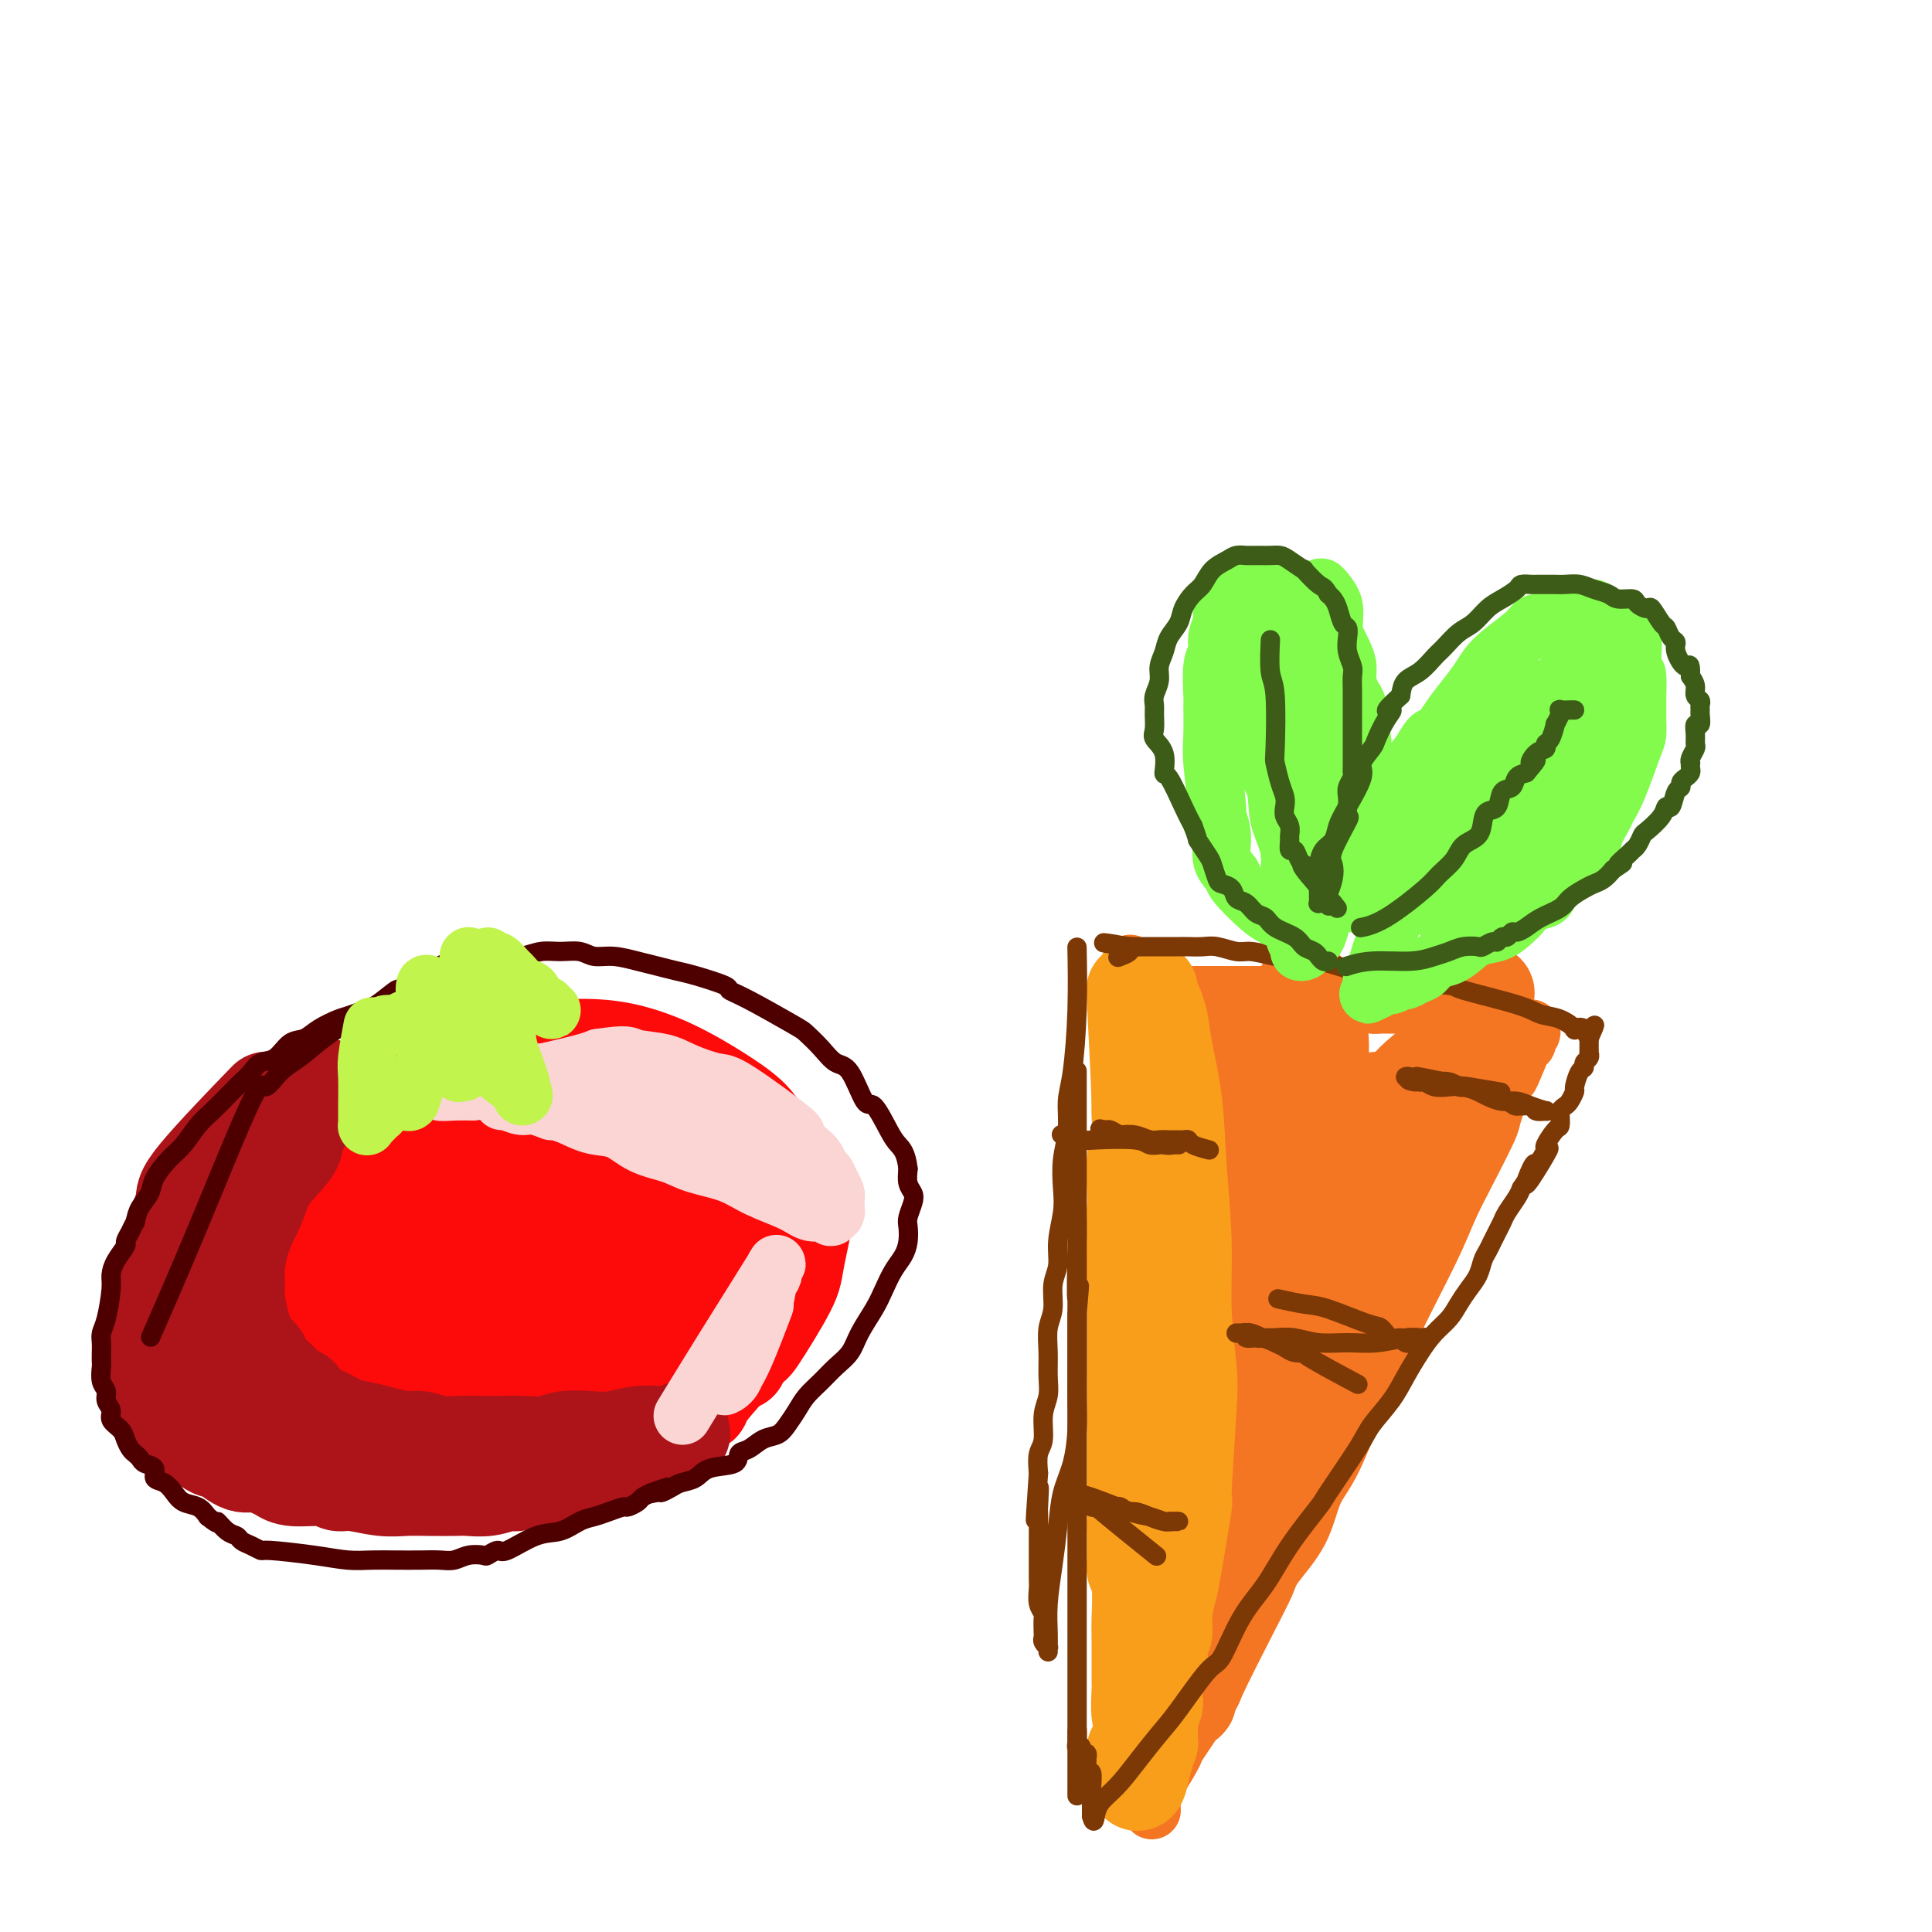 <svg viewBox='0 0 400 400' version='1.1' xmlns='http://www.w3.org/2000/svg' xmlns:xlink='http://www.w3.org/1999/xlink'><g fill='none' stroke='rgb(244,118,35)' stroke-width='12' stroke-linecap='round' stroke-linejoin='round'><path d='M234,200c-0.000,-0.003 -0.000,-0.006 0,0c0.000,0.006 0.001,0.019 0,0c-0.001,-0.019 -0.003,-0.072 0,0c0.003,0.072 0.011,0.268 0,0c-0.011,-0.268 -0.042,-0.999 0,0c0.042,0.999 0.155,3.727 0,8c-0.155,4.273 -0.578,10.091 -1,15c-0.422,4.909 -0.842,8.909 -1,11c-0.158,2.091 -0.054,2.272 0,6c0.054,3.728 0.057,11.003 0,16c-0.057,4.997 -0.173,7.717 0,11c0.173,3.283 0.635,7.130 1,11c0.365,3.870 0.634,7.763 1,11c0.366,3.237 0.830,5.817 1,9c0.170,3.183 0.044,6.969 0,9c-0.044,2.031 -0.008,2.308 0,5c0.008,2.692 -0.013,7.799 0,11c0.013,3.201 0.060,4.495 0,5c-0.060,0.505 -0.226,0.220 0,2c0.226,1.780 0.845,5.624 1,8c0.155,2.376 -0.154,3.284 0,5c0.154,1.716 0.772,4.241 1,6c0.228,1.759 0.065,2.751 0,4c-0.065,1.249 -0.031,2.754 0,4c0.031,1.246 0.061,2.235 0,3c-0.061,0.765 -0.212,1.308 0,2c0.212,0.692 0.788,1.532 1,2c0.212,0.468 0.061,0.562 0,1c-0.061,0.438 -0.030,1.219 0,2'/><path d='M238,367c0.928,15.421 0.249,3.975 0,0c-0.249,-3.975 -0.068,-0.477 0,1c0.068,1.477 0.022,0.933 0,1c-0.022,0.067 -0.020,0.746 0,1c0.020,0.254 0.059,0.084 0,0c-0.059,-0.084 -0.214,-0.080 0,0c0.214,0.080 0.798,0.237 1,0c0.202,-0.237 0.024,-0.867 0,-1c-0.024,-0.133 0.108,0.230 1,-1c0.892,-1.230 2.545,-4.052 3,-5c0.455,-0.948 -0.288,-0.022 1,-2c1.288,-1.978 4.607,-6.862 6,-9c1.393,-2.138 0.859,-1.531 2,-4c1.141,-2.469 3.957,-8.015 6,-12c2.043,-3.985 3.314,-6.410 4,-8c0.686,-1.590 0.786,-2.346 2,-4c1.214,-1.654 3.541,-4.205 5,-7c1.459,-2.795 2.049,-5.834 3,-8c0.951,-2.166 2.264,-3.459 4,-7c1.736,-3.541 3.895,-9.330 6,-14c2.105,-4.670 4.155,-8.223 5,-10c0.845,-1.777 0.486,-1.779 2,-5c1.514,-3.221 4.902,-9.661 7,-14c2.098,-4.339 2.908,-6.577 4,-9c1.092,-2.423 2.468,-5.031 4,-8c1.532,-2.969 3.220,-6.299 4,-8c0.780,-1.701 0.651,-1.772 1,-3c0.349,-1.228 1.174,-3.614 2,-6'/><path d='M311,225c6.922,-14.780 3.227,-5.729 2,-3c-1.227,2.729 0.015,-0.865 1,-3c0.985,-2.135 1.714,-2.810 2,-3c0.286,-0.190 0.129,0.107 0,0c-0.129,-0.107 -0.230,-0.617 0,-1c0.230,-0.383 0.790,-0.638 1,-1c0.210,-0.362 0.071,-0.829 0,-1c-0.071,-0.171 -0.075,-0.045 0,0c0.075,0.045 0.228,0.009 0,0c-0.228,-0.009 -0.839,0.008 -1,0c-0.161,-0.008 0.126,-0.040 0,0c-0.126,0.040 -0.666,0.151 -1,0c-0.334,-0.151 -0.461,-0.565 -1,-1c-0.539,-0.435 -1.491,-0.891 -2,-1c-0.509,-0.109 -0.574,0.128 -2,0c-1.426,-0.128 -4.214,-0.623 -6,-1c-1.786,-0.377 -2.570,-0.636 -4,-1c-1.430,-0.364 -3.504,-0.832 -5,-1c-1.496,-0.168 -2.413,-0.035 -4,0c-1.587,0.035 -3.845,-0.029 -5,0c-1.155,0.029 -1.207,0.151 -2,0c-0.793,-0.151 -2.325,-0.576 -5,-1c-2.675,-0.424 -6.491,-0.846 -9,-1c-2.509,-0.154 -3.711,-0.041 -5,0c-1.289,0.041 -2.667,0.011 -4,0c-1.333,-0.011 -2.622,-0.003 -4,0c-1.378,0.003 -2.843,0.001 -4,0c-1.157,-0.001 -2.004,-0.000 -3,0c-0.996,0.000 -2.142,0.000 -3,0c-0.858,-0.000 -1.429,-0.000 -2,0'/><path d='M245,206c-7.853,-0.309 -2.485,-0.083 -1,0c1.485,0.083 -0.911,0.022 -2,0c-1.089,-0.022 -0.870,-0.006 -1,0c-0.130,0.006 -0.609,0.002 -1,0c-0.391,-0.002 -0.693,-0.000 -1,0c-0.307,0.000 -0.618,0.000 -1,0c-0.382,-0.000 -0.834,-0.000 -1,0c-0.166,0.000 -0.045,0.000 0,0c0.045,-0.000 0.013,-0.000 0,0c-0.013,0.000 -0.006,0.000 0,0'/></g>
<g fill='none' stroke='rgb(244,118,35)' stroke-width='20' stroke-linecap='round' stroke-linejoin='round'><path d='M251,215c0.000,-0.001 0.000,-0.002 0,0c-0.000,0.002 -0.001,0.006 0,0c0.001,-0.006 0.002,-0.022 0,0c-0.002,0.022 -0.008,0.081 0,0c0.008,-0.081 0.030,-0.304 0,0c-0.030,0.304 -0.112,1.134 0,0c0.112,-1.134 0.419,-4.231 0,0c-0.419,4.231 -1.562,15.789 -2,22c-0.438,6.211 -0.170,7.075 0,9c0.170,1.925 0.242,4.909 0,8c-0.242,3.091 -0.797,6.287 -1,9c-0.203,2.713 -0.054,4.943 0,7c0.054,2.057 0.015,3.943 0,7c-0.015,3.057 -0.004,7.287 0,9c0.004,1.713 0.001,0.910 0,3c-0.001,2.090 -0.001,7.073 0,10c0.001,2.927 0.004,3.800 0,5c-0.004,1.200 -0.015,2.729 0,4c0.015,1.271 0.057,2.285 0,3c-0.057,0.715 -0.211,1.131 0,2c0.211,0.869 0.788,2.191 1,3c0.212,0.809 0.057,1.107 0,2c-0.057,0.893 -0.018,2.383 0,3c0.018,0.617 0.015,0.361 0,1c-0.015,0.639 -0.043,2.172 0,3c0.043,0.828 0.155,0.951 0,2c-0.155,1.049 -0.578,3.025 -1,5'/><path d='M248,332c-0.405,18.582 0.084,6.536 0,4c-0.084,-2.536 -0.739,4.438 -1,7c-0.261,2.562 -0.126,0.711 0,1c0.126,0.289 0.243,2.718 0,4c-0.243,1.282 -0.846,1.417 -1,2c-0.154,0.583 0.142,1.614 0,2c-0.142,0.386 -0.723,0.127 -1,0c-0.277,-0.127 -0.251,-0.120 0,-1c0.251,-0.880 0.726,-2.646 1,-3c0.274,-0.354 0.347,0.702 1,-1c0.653,-1.702 1.888,-6.164 3,-9c1.112,-2.836 2.102,-4.045 3,-6c0.898,-1.955 1.703,-4.656 3,-8c1.297,-3.344 3.084,-7.333 5,-11c1.916,-3.667 3.959,-7.014 6,-11c2.041,-3.986 4.078,-8.612 6,-13c1.922,-4.388 3.728,-8.538 6,-13c2.272,-4.462 5.009,-9.236 7,-13c1.991,-3.764 3.237,-6.519 5,-9c1.763,-2.481 4.043,-4.689 5,-6c0.957,-1.311 0.591,-1.724 1,-3c0.409,-1.276 1.593,-3.415 2,-5c0.407,-1.585 0.037,-2.615 0,-3c-0.037,-0.385 0.258,-0.124 0,0c-0.258,0.124 -1.069,0.110 -2,1c-0.931,0.890 -1.980,2.683 -3,4c-1.020,1.317 -2.010,2.159 -3,3'/><path d='M291,245c-2.239,2.794 -3.836,5.779 -8,11c-4.164,5.221 -10.894,12.679 -15,18c-4.106,5.321 -5.589,8.504 -7,11c-1.411,2.496 -2.752,4.306 -4,6c-1.248,1.694 -2.404,3.272 -3,4c-0.596,0.728 -0.634,0.605 -1,1c-0.366,0.395 -1.061,1.308 0,-1c1.061,-2.308 3.877,-7.835 5,-10c1.123,-2.165 0.551,-0.967 3,-5c2.449,-4.033 7.918,-13.298 11,-19c3.082,-5.702 3.778,-7.843 5,-10c1.222,-2.157 2.970,-4.331 4,-6c1.030,-1.669 1.343,-2.835 2,-4c0.657,-1.165 1.658,-2.330 2,-3c0.342,-0.670 0.025,-0.844 0,-1c-0.025,-0.156 0.244,-0.295 0,1c-0.244,1.295 -0.999,4.022 -2,7c-1.001,2.978 -2.247,6.205 -4,10c-1.753,3.795 -4.012,8.156 -6,12c-1.988,3.844 -3.703,7.171 -5,10c-1.297,2.829 -2.174,5.162 -3,7c-0.826,1.838 -1.599,3.182 -2,4c-0.401,0.818 -0.428,1.110 0,0c0.428,-1.110 1.311,-3.621 3,-7c1.689,-3.379 4.185,-7.626 7,-13c2.815,-5.374 5.948,-11.874 9,-18c3.052,-6.126 6.024,-11.879 9,-17c2.976,-5.121 5.955,-9.609 8,-13c2.045,-3.391 3.156,-5.683 4,-7c0.844,-1.317 1.422,-1.658 2,-2'/><path d='M305,211c6.112,-11.565 0.391,-1.978 -2,2c-2.391,3.978 -1.454,2.345 -2,3c-0.546,0.655 -2.577,3.596 -4,6c-1.423,2.404 -2.238,4.269 -3,6c-0.762,1.731 -1.470,3.329 -2,5c-0.530,1.671 -0.882,3.417 -1,5c-0.118,1.583 -0.002,3.003 0,4c0.002,0.997 -0.110,1.571 0,2c0.110,0.429 0.442,0.714 1,1c0.558,0.286 1.343,0.574 2,0c0.657,-0.574 1.186,-2.009 2,-3c0.814,-0.991 1.913,-1.539 3,-3c1.087,-1.461 2.161,-3.834 3,-6c0.839,-2.166 1.444,-4.125 2,-6c0.556,-1.875 1.065,-3.665 1,-5c-0.065,-1.335 -0.704,-2.216 -1,-3c-0.296,-0.784 -0.249,-1.470 -1,-2c-0.751,-0.530 -2.299,-0.905 -3,-1c-0.701,-0.095 -0.554,0.090 -1,1c-0.446,0.910 -1.483,2.547 -3,4c-1.517,1.453 -3.512,2.724 -5,5c-1.488,2.276 -2.468,5.559 -4,8c-1.532,2.441 -3.615,4.040 -5,6c-1.385,1.960 -2.073,4.280 -3,6c-0.927,1.720 -2.094,2.840 -3,4c-0.906,1.160 -1.551,2.360 -2,3c-0.449,0.640 -0.703,0.721 -1,1c-0.297,0.279 -0.636,0.755 -1,1c-0.364,0.245 -0.752,0.258 -1,0c-0.248,-0.258 -0.357,-0.788 0,-2c0.357,-1.212 1.178,-3.106 2,-5'/><path d='M273,248c0.099,-1.238 -0.154,-0.834 0,-3c0.154,-2.166 0.715,-6.903 1,-10c0.285,-3.097 0.294,-4.554 0,-6c-0.294,-1.446 -0.891,-2.880 -1,-4c-0.109,-1.120 0.269,-1.925 0,-3c-0.269,-1.075 -1.186,-2.420 -2,-1c-0.814,1.420 -1.523,5.604 -2,9c-0.477,3.396 -0.720,6.002 -1,9c-0.280,2.998 -0.597,6.388 -1,9c-0.403,2.612 -0.890,4.447 -1,6c-0.110,1.553 0.159,2.823 0,4c-0.159,1.177 -0.746,2.261 -1,3c-0.254,0.739 -0.177,1.132 0,1c0.177,-0.132 0.452,-0.788 1,-3c0.548,-2.212 1.370,-5.980 2,-10c0.630,-4.020 1.069,-8.291 2,-13c0.931,-4.709 2.355,-9.854 3,-14c0.645,-4.146 0.509,-7.291 0,-10c-0.509,-2.709 -1.393,-4.981 -2,-6c-0.607,-1.019 -0.937,-0.783 -1,-1c-0.063,-0.217 0.140,-0.885 0,0c-0.140,0.885 -0.625,3.323 -1,6c-0.375,2.677 -0.640,5.594 -1,9c-0.360,3.406 -0.815,7.302 -1,11c-0.185,3.698 -0.100,7.200 0,10c0.100,2.800 0.215,4.900 0,7c-0.215,2.100 -0.759,4.202 -1,5c-0.241,0.798 -0.180,0.292 0,1c0.180,0.708 0.480,2.631 1,3c0.520,0.369 1.260,-0.815 2,-2'/><path d='M269,255c0.965,-1.160 2.379,-3.062 4,-5c1.621,-1.938 3.449,-3.914 5,-6c1.551,-2.086 2.825,-4.282 4,-6c1.175,-1.718 2.250,-2.958 3,-4c0.750,-1.042 1.175,-1.886 1,-3c-0.175,-1.114 -0.950,-2.498 -1,-3c-0.050,-0.502 0.627,-0.120 0,0c-0.627,0.120 -2.556,-0.020 -3,0c-0.444,0.020 0.596,0.202 0,0c-0.596,-0.202 -2.830,-0.786 -4,-1c-1.170,-0.214 -1.276,-0.057 -2,0c-0.724,0.057 -2.066,0.015 -3,0c-0.934,-0.015 -1.460,-0.004 -2,0c-0.540,0.004 -1.094,0.001 -2,0c-0.906,-0.001 -2.165,-0.000 -3,0c-0.835,0.000 -1.245,-0.000 -2,0c-0.755,0.000 -1.855,0.001 -3,0c-1.145,-0.001 -2.335,-0.004 -3,0c-0.665,0.004 -0.804,0.016 -1,0c-0.196,-0.016 -0.447,-0.061 -1,0c-0.553,0.061 -1.406,0.227 -2,0c-0.594,-0.227 -0.929,-0.846 -1,-1c-0.071,-0.154 0.121,0.156 0,0c-0.121,-0.156 -0.554,-0.777 -1,-1c-0.446,-0.223 -0.904,-0.049 -1,0c-0.096,0.049 0.170,-0.028 0,0c-0.170,0.028 -0.778,0.162 -1,0c-0.222,-0.162 -0.060,-0.621 0,-1c0.060,-0.379 0.017,-0.680 0,-1c-0.017,-0.320 -0.009,-0.660 0,-1'/><path d='M250,222c-0.720,-0.724 -0.521,-0.035 -1,0c-0.479,0.035 -1.635,-0.584 -2,-1c-0.365,-0.416 0.060,-0.628 0,-1c-0.060,-0.372 -0.606,-0.904 -1,-1c-0.394,-0.096 -0.638,0.245 -1,0c-0.362,-0.245 -0.844,-1.075 -1,-1c-0.156,0.075 0.014,1.053 0,1c-0.014,-0.053 -0.210,-1.139 0,0c0.210,1.139 0.827,4.504 1,6c0.173,1.496 -0.097,1.123 0,4c0.097,2.877 0.562,9.004 1,13c0.438,3.996 0.849,5.861 1,8c0.151,2.139 0.040,4.550 0,7c-0.040,2.450 -0.011,4.937 0,7c0.011,2.063 0.003,3.703 0,5c-0.003,1.297 -0.001,2.252 0,3c0.001,0.748 0.000,1.289 0,2c-0.000,0.711 -0.000,1.592 0,2c0.000,0.408 0.001,0.343 0,0c-0.001,-0.343 -0.003,-0.964 0,-1c0.003,-0.036 0.012,0.511 0,-1c-0.012,-1.511 -0.046,-5.082 0,-8c0.046,-2.918 0.170,-5.185 0,-8c-0.170,-2.815 -0.636,-6.178 -1,-9c-0.364,-2.822 -0.627,-5.103 -1,-7c-0.373,-1.897 -0.857,-3.412 -1,-5c-0.143,-1.588 0.054,-3.250 0,-4c-0.054,-0.750 -0.361,-0.586 0,-2c0.361,-1.414 1.389,-4.404 0,0c-1.389,4.404 -5.194,16.202 -9,28'/><path d='M235,259c-1.500,4.333 -0.750,2.167 0,0'/></g>
<g fill='none' stroke='rgb(249,158,27)' stroke-width='20' stroke-linecap='round' stroke-linejoin='round'><path d='M235,207c-0.000,-0.001 -0.000,-0.002 0,0c0.000,0.002 0.000,0.006 0,0c-0.000,-0.006 -0.001,-0.021 0,0c0.001,0.021 0.004,0.077 0,0c-0.004,-0.077 -0.015,-0.288 0,0c0.015,0.288 0.058,1.074 0,0c-0.058,-1.074 -0.215,-4.008 0,0c0.215,4.008 0.804,14.958 1,21c0.196,6.042 -0.000,7.177 0,8c0.000,0.823 0.196,1.335 0,4c-0.196,2.665 -0.785,7.485 -1,11c-0.215,3.515 -0.058,5.726 0,8c0.058,2.274 0.015,4.610 0,7c-0.015,2.390 -0.004,4.834 0,7c0.004,2.166 0.001,4.053 0,6c-0.001,1.947 -0.000,3.952 0,6c0.000,2.048 0.000,4.137 0,6c-0.000,1.863 -0.000,3.499 0,5c0.000,1.501 0.000,2.865 0,4c-0.000,1.135 -0.000,2.039 0,3c0.000,0.961 0.000,1.979 0,3c-0.000,1.021 -0.000,2.044 0,3c0.000,0.956 0.000,1.845 0,3c-0.000,1.155 -0.000,2.578 0,4'/><path d='M235,316c-0.004,17.018 -0.015,5.063 0,2c0.015,-3.063 0.057,2.766 0,5c-0.057,2.234 -0.211,0.873 0,1c0.211,0.127 0.789,1.742 1,4c0.211,2.258 0.056,5.160 0,7c-0.056,1.840 -0.011,2.619 0,5c0.011,2.381 -0.011,6.365 0,8c0.011,1.635 0.056,0.921 0,2c-0.056,1.079 -0.211,3.951 0,5c0.211,1.049 0.790,0.274 1,1c0.210,0.726 0.053,2.951 0,4c-0.053,1.049 -0.000,0.921 0,1c0.000,0.079 -0.052,0.363 0,1c0.052,0.637 0.209,1.626 0,2c-0.209,0.374 -0.785,0.132 -1,0c-0.215,-0.132 -0.070,-0.156 0,0c0.070,0.156 0.064,0.492 0,0c-0.064,-0.492 -0.186,-1.811 0,-3c0.186,-1.189 0.678,-2.247 1,-4c0.322,-1.753 0.472,-4.201 1,-7c0.528,-2.799 1.435,-5.950 2,-9c0.565,-3.050 0.790,-6.000 1,-9c0.210,-3.000 0.406,-6.049 0,-9c-0.406,-2.951 -1.415,-5.803 -2,-9c-0.585,-3.197 -0.745,-6.741 -1,-10c-0.255,-3.259 -0.604,-6.235 -1,-9c-0.396,-2.765 -0.838,-5.318 -1,-8c-0.162,-2.682 -0.044,-5.491 0,-7c0.044,-1.509 0.012,-1.717 0,-3c-0.012,-1.283 -0.006,-3.642 0,-6'/><path d='M236,271c-0.769,-8.180 -0.192,-2.631 0,-2c0.192,0.631 -0.001,-3.655 0,-6c0.001,-2.345 0.195,-2.748 0,-4c-0.195,-1.252 -0.781,-3.352 -1,-5c-0.219,-1.648 -0.073,-2.845 0,-4c0.073,-1.155 0.072,-2.269 0,-4c-0.072,-1.731 -0.215,-4.078 0,-6c0.215,-1.922 0.790,-3.418 1,-5c0.210,-1.582 0.056,-3.251 0,-4c-0.056,-0.749 -0.015,-0.580 0,-1c0.015,-0.420 0.004,-1.430 0,-3c-0.004,-1.570 -0.002,-3.701 0,-5c0.002,-1.299 0.004,-1.765 0,-2c-0.004,-0.235 -0.015,-0.239 0,-1c0.015,-0.761 0.057,-2.279 0,-3c-0.057,-0.721 -0.211,-0.645 0,-1c0.211,-0.355 0.788,-1.142 1,-2c0.212,-0.858 0.061,-1.788 0,-2c-0.061,-0.212 -0.030,0.294 0,0c0.030,-0.294 0.061,-1.389 0,-2c-0.061,-0.611 -0.212,-0.738 0,-1c0.212,-0.262 0.789,-0.658 1,-1c0.211,-0.342 0.057,-0.628 0,-1c-0.057,-0.372 -0.016,-0.829 0,-1c0.016,-0.171 0.007,-0.055 0,0c-0.007,0.055 -0.013,0.048 0,0c0.013,-0.048 0.045,-0.137 0,0c-0.045,0.137 -0.166,0.498 0,1c0.166,0.502 0.619,1.143 1,2c0.381,0.857 0.691,1.928 1,3'/><path d='M240,211c0.426,1.640 0.491,3.241 1,6c0.509,2.759 1.460,6.678 2,11c0.540,4.322 0.668,9.048 1,14c0.332,4.952 0.869,10.130 1,15c0.131,4.870 -0.145,9.434 0,14c0.145,4.566 0.712,9.135 1,12c0.288,2.865 0.299,4.025 0,9c-0.299,4.975 -0.907,13.765 -1,17c-0.093,3.235 0.330,0.915 0,3c-0.330,2.085 -1.413,8.574 -2,12c-0.587,3.426 -0.679,3.790 -1,5c-0.321,1.210 -0.869,3.268 -1,5c-0.131,1.732 0.157,3.139 0,4c-0.157,0.861 -0.760,1.175 -1,2c-0.240,0.825 -0.117,2.161 0,3c0.117,0.839 0.229,1.179 0,2c-0.229,0.821 -0.797,2.122 -1,3c-0.203,0.878 -0.040,1.335 0,2c0.040,0.665 -0.042,1.540 0,2c0.042,0.460 0.207,0.504 0,1c-0.207,0.496 -0.788,1.442 -1,2c-0.212,0.558 -0.057,0.727 0,1c0.057,0.273 0.015,0.651 0,1c-0.015,0.349 -0.004,0.668 0,1c0.004,0.332 0.002,0.676 0,1c-0.002,0.324 -0.003,0.628 0,1c0.003,0.372 0.011,0.811 0,1c-0.011,0.189 -0.041,0.128 0,0c0.041,-0.128 0.155,-0.322 0,0c-0.155,0.322 -0.577,1.161 -1,2'/><path d='M237,363c-1.844,11.267 -1.956,3.933 -2,1c-0.044,-2.933 -0.022,-1.467 0,0'/></g>
<g fill='none' stroke='rgb(124,56,5)' stroke-width='4' stroke-linecap='round' stroke-linejoin='round'><path d='M223,197c0.000,0.001 0.000,0.003 0,0c-0.000,-0.003 -0.000,-0.010 0,0c0.000,0.010 0.001,0.036 0,0c-0.001,-0.036 -0.003,-0.134 0,0c0.003,0.134 0.011,0.501 0,0c-0.011,-0.501 -0.040,-1.871 0,0c0.040,1.871 0.151,6.985 0,12c-0.151,5.015 -0.562,9.933 -1,13c-0.438,3.067 -0.901,4.282 -1,6c-0.099,1.718 0.165,3.939 0,6c-0.165,2.061 -0.761,3.962 -1,6c-0.239,2.038 -0.121,4.213 0,6c0.121,1.787 0.244,3.184 0,5c-0.244,1.816 -0.854,4.049 -1,6c-0.146,1.951 0.171,3.620 0,5c-0.171,1.380 -0.831,2.473 -1,4c-0.169,1.527 0.152,3.489 0,5c-0.152,1.511 -0.777,2.569 -1,4c-0.223,1.431 -0.045,3.233 0,5c0.045,1.767 -0.044,3.497 0,5c0.044,1.503 0.222,2.778 0,4c-0.222,1.222 -0.843,2.389 -1,4c-0.157,1.611 0.150,3.664 0,5c-0.150,1.336 -0.757,1.953 -1,3c-0.243,1.047 -0.121,2.523 0,4'/><path d='M215,305c-1.238,17.429 -0.332,7.001 0,4c0.332,-3.001 0.089,1.425 0,3c-0.089,1.575 -0.024,0.299 0,1c0.024,0.701 0.007,3.380 0,5c-0.007,1.620 -0.003,2.181 0,3c0.003,0.819 0.005,1.897 0,3c-0.005,1.103 -0.015,2.230 0,3c0.015,0.770 0.057,1.184 0,2c-0.057,0.816 -0.211,2.036 0,3c0.211,0.964 0.788,1.673 1,2c0.212,0.327 0.061,0.274 0,1c-0.061,0.726 -0.030,2.232 0,3c0.030,0.768 0.061,0.798 0,1c-0.061,0.202 -0.212,0.576 0,1c0.212,0.424 0.789,0.896 1,1c0.211,0.104 0.057,-0.161 0,0c-0.057,0.161 -0.016,0.749 0,1c0.016,0.251 0.007,0.167 0,0c-0.007,-0.167 -0.013,-0.415 0,-1c0.013,-0.585 0.044,-1.506 0,-3c-0.044,-1.494 -0.163,-3.562 0,-6c0.163,-2.438 0.608,-5.246 1,-8c0.392,-2.754 0.732,-5.456 1,-8c0.268,-2.544 0.464,-4.932 1,-7c0.536,-2.068 1.412,-3.818 2,-6c0.588,-2.182 0.890,-4.797 1,-7c0.110,-2.203 0.030,-3.992 0,-6c-0.030,-2.008 -0.008,-4.233 0,-6c0.008,-1.767 0.002,-3.076 0,-5c-0.002,-1.924 -0.001,-4.462 0,-7'/><path d='M223,272c0.928,-10.779 0.249,-3.226 0,-3c-0.249,0.226 -0.067,-6.876 0,-11c0.067,-4.124 0.018,-5.271 0,-7c-0.018,-1.729 -0.005,-4.039 0,-6c0.005,-1.961 0.001,-3.574 0,-5c-0.001,-1.426 -0.000,-2.666 0,-4c0.000,-1.334 0.000,-2.763 0,-4c-0.000,-1.237 -0.000,-2.283 0,-3c0.000,-0.717 0.000,-1.106 0,-2c-0.000,-0.894 -0.000,-2.295 0,-3c0.000,-0.705 0.000,-0.715 0,-1c-0.000,-0.285 -0.000,-0.847 0,-1c0.000,-0.153 0.000,0.101 0,0c-0.000,-0.101 -0.000,-0.558 0,0c0.000,0.558 0.000,2.130 0,4c-0.000,1.870 -0.000,4.037 0,7c0.000,2.963 0.000,6.723 0,11c-0.000,4.277 -0.000,9.070 0,14c0.000,4.930 0.000,9.998 0,15c-0.000,5.002 -0.000,9.939 0,15c0.000,5.061 0.000,10.245 0,15c-0.000,4.755 -0.000,9.079 0,13c0.000,3.921 0.000,7.437 0,11c-0.000,3.563 0.000,7.172 0,10c0.000,2.828 0.000,4.875 0,7c0.000,2.125 0.000,4.327 0,6c0.000,1.673 0.000,2.816 0,4c0.000,1.184 0.000,2.410 0,3c0.000,0.590 0.000,0.543 0,1c0.000,0.457 0.000,1.416 0,2c0.000,0.584 0.000,0.792 0,1'/><path d='M223,361c-0.005,21.191 -0.016,5.668 0,0c0.016,-5.668 0.061,-1.481 0,0c-0.061,1.481 -0.227,0.257 0,0c0.227,-0.257 0.845,0.453 1,1c0.155,0.547 -0.155,0.931 0,1c0.155,0.069 0.774,-0.176 1,0c0.226,0.176 0.060,0.773 0,1c-0.060,0.227 -0.012,0.082 0,0c0.012,-0.082 -0.011,-0.103 0,0c0.011,0.103 0.055,0.328 0,1c-0.055,0.672 -0.211,1.791 0,2c0.211,0.209 0.789,-0.491 1,0c0.211,0.491 0.057,2.173 0,3c-0.057,0.827 -0.015,0.799 0,1c0.015,0.201 0.004,0.632 0,1c-0.004,0.368 -0.001,0.673 0,1c0.001,0.327 0.000,0.676 0,1c-0.000,0.324 -0.000,0.623 0,1c0.000,0.377 0.000,0.833 0,1c-0.000,0.167 -0.000,0.045 0,0c0.000,-0.045 0.000,-0.012 0,0c-0.000,0.012 -0.000,0.003 0,0c0.000,-0.003 0.000,-0.002 0,0'/><path d='M226,376c0.604,2.244 0.616,0.355 1,-1c0.384,-1.355 1.142,-2.174 2,-3c0.858,-0.826 1.816,-1.658 3,-3c1.184,-1.342 2.595,-3.194 4,-5c1.405,-1.806 2.804,-3.566 4,-5c1.196,-1.434 2.188,-2.541 4,-5c1.812,-2.459 4.442,-6.271 6,-8c1.558,-1.729 2.043,-1.375 3,-3c0.957,-1.625 2.384,-5.230 4,-8c1.616,-2.770 3.420,-4.706 5,-7c1.580,-2.294 2.935,-4.948 5,-8c2.065,-3.052 4.839,-6.503 6,-8c1.161,-1.497 0.709,-1.039 2,-3c1.291,-1.961 4.327,-6.341 6,-9c1.673,-2.659 1.984,-3.597 3,-5c1.016,-1.403 2.737,-3.271 4,-5c1.263,-1.729 2.068,-3.320 3,-5c0.932,-1.680 1.993,-3.450 3,-5c1.007,-1.550 1.961,-2.879 3,-4c1.039,-1.121 2.162,-2.033 3,-3c0.838,-0.967 1.390,-1.988 2,-3c0.610,-1.012 1.277,-2.014 2,-3c0.723,-0.986 1.503,-1.955 2,-3c0.497,-1.045 0.711,-2.167 1,-3c0.289,-0.833 0.654,-1.377 1,-2c0.346,-0.623 0.674,-1.325 1,-2c0.326,-0.675 0.651,-1.322 1,-2c0.349,-0.678 0.722,-1.388 1,-2c0.278,-0.612 0.459,-1.126 1,-2c0.541,-0.874 1.440,-2.107 2,-3c0.560,-0.893 0.780,-1.447 1,-2'/><path d='M315,246c10.058,-15.352 4.202,-5.231 2,-2c-2.202,3.231 -0.749,-0.427 0,-2c0.749,-1.573 0.796,-1.059 1,-1c0.204,0.059 0.566,-0.336 1,-1c0.434,-0.664 0.939,-1.597 1,-2c0.061,-0.403 -0.323,-0.275 0,-1c0.323,-0.725 1.354,-2.302 2,-3c0.646,-0.698 0.908,-0.516 1,-1c0.092,-0.484 0.013,-1.634 0,-2c-0.013,-0.366 0.039,0.052 0,0c-0.039,-0.052 -0.169,-0.575 0,-1c0.169,-0.425 0.636,-0.751 1,-1c0.364,-0.249 0.623,-0.420 1,-1c0.377,-0.580 0.870,-1.570 1,-2c0.130,-0.430 -0.105,-0.300 0,-1c0.105,-0.700 0.550,-2.230 1,-3c0.450,-0.770 0.905,-0.780 1,-1c0.095,-0.220 -0.171,-0.650 0,-1c0.171,-0.350 0.778,-0.620 1,-1c0.222,-0.380 0.060,-0.871 0,-1c-0.060,-0.129 -0.016,0.105 0,0c0.016,-0.105 0.004,-0.550 0,-1c-0.004,-0.450 -0.001,-0.904 0,-1c0.001,-0.096 0.000,0.166 0,0c-0.000,-0.166 -0.000,-0.762 0,-1c0.000,-0.238 0.000,-0.119 0,0'/><path d='M329,215c2.192,-4.964 0.670,-1.873 0,-1c-0.670,0.873 -0.490,-0.473 -1,-1c-0.510,-0.527 -1.710,-0.237 -2,0c-0.290,0.237 0.330,0.421 0,0c-0.330,-0.421 -1.611,-1.447 -3,-2c-1.389,-0.553 -2.884,-0.634 -4,-1c-1.116,-0.366 -1.851,-1.016 -5,-2c-3.149,-0.984 -8.712,-2.300 -11,-3c-2.288,-0.700 -1.301,-0.782 -3,-1c-1.699,-0.218 -6.083,-0.570 -8,-1c-1.917,-0.430 -1.368,-0.938 -2,-1c-0.632,-0.062 -2.447,0.320 -5,0c-2.553,-0.320 -5.846,-1.344 -8,-2c-2.154,-0.656 -3.170,-0.945 -4,-1c-0.830,-0.055 -1.475,0.125 -3,0c-1.525,-0.125 -3.930,-0.555 -6,-1c-2.070,-0.445 -3.804,-0.904 -5,-1c-1.196,-0.096 -1.852,0.170 -3,0c-1.148,-0.170 -2.787,-0.778 -4,-1c-1.213,-0.222 -1.998,-0.060 -3,0c-1.002,0.060 -2.219,0.016 -3,0c-0.781,-0.016 -1.127,-0.004 -2,0c-0.873,0.004 -2.274,0.001 -3,0c-0.726,-0.001 -0.777,-0.000 -1,0c-0.223,0.000 -0.619,0.000 -1,0c-0.381,-0.000 -0.746,-0.000 -1,0c-0.254,0.000 -0.398,0.000 -1,0c-0.602,-0.000 -1.662,-0.000 -2,0c-0.338,0.000 0.046,0.000 0,0c-0.046,-0.000 -0.523,-0.000 -1,0'/><path d='M234,196c-10.381,-1.357 -3.333,-0.750 -1,0c2.333,0.750 -0.048,1.643 -1,2c-0.952,0.357 -0.476,0.179 0,0'/><path d='M220,235c-0.000,-0.000 -0.000,-0.000 0,0c0.000,0.000 0.001,0.000 0,0c-0.001,-0.000 -0.003,-0.001 0,0c0.003,0.001 0.010,0.004 0,0c-0.010,-0.004 -0.037,-0.015 0,0c0.037,0.015 0.139,0.056 0,0c-0.139,-0.056 -0.519,-0.207 0,0c0.519,0.207 1.936,0.774 3,1c1.064,0.226 1.776,0.113 4,0c2.224,-0.113 5.962,-0.226 8,0c2.038,0.226 2.378,0.793 3,1c0.622,0.207 1.526,0.056 2,0c0.474,-0.056 0.519,-0.015 1,0c0.481,0.015 1.397,0.004 2,0c0.603,-0.004 0.894,-0.001 1,0c0.106,0.001 0.026,-0.000 0,0c-0.026,0.000 0.002,0.001 0,0c-0.002,-0.001 -0.035,-0.004 0,0c0.035,0.004 0.137,0.016 0,0c-0.137,-0.016 -0.512,-0.061 -1,0c-0.488,0.061 -1.089,0.228 -2,0c-0.911,-0.228 -2.131,-0.849 -3,-1c-0.869,-0.151 -1.385,0.170 -2,0c-0.615,-0.170 -1.328,-0.830 -2,-1c-0.672,-0.170 -1.304,0.150 -2,0c-0.696,-0.150 -1.457,-0.771 -2,-1c-0.543,-0.229 -0.870,-0.065 -1,0c-0.130,0.065 -0.065,0.033 0,0'/><path d='M229,234c-2.533,-0.525 -1.367,-0.336 -1,0c0.367,0.336 -0.065,0.821 0,1c0.065,0.179 0.626,0.052 1,0c0.374,-0.052 0.561,-0.028 1,0c0.439,0.028 1.129,0.060 2,0c0.871,-0.060 1.921,-0.212 3,0c1.079,0.212 2.187,0.789 3,1c0.813,0.211 1.331,0.057 2,0c0.669,-0.057 1.489,-0.016 2,0c0.511,0.016 0.712,0.007 1,0c0.288,-0.007 0.663,-0.012 1,0c0.337,0.012 0.637,0.042 1,0c0.363,-0.042 0.788,-0.156 1,0c0.212,0.156 0.211,0.580 1,1c0.789,0.420 2.368,0.834 3,1c0.632,0.166 0.316,0.083 0,0'/><path d='M294,223c-0.004,-0.001 -0.008,-0.001 0,0c0.008,0.001 0.027,0.005 0,0c-0.027,-0.005 -0.101,-0.019 0,0c0.101,0.019 0.378,0.072 0,0c-0.378,-0.072 -1.411,-0.269 0,0c1.411,0.269 5.266,1.004 9,2c3.734,0.996 7.348,2.253 9,3c1.652,0.747 1.342,0.985 2,1c0.658,0.015 2.284,-0.191 3,0c0.716,0.191 0.523,0.781 1,1c0.477,0.219 1.625,0.069 2,0c0.375,-0.069 -0.024,-0.056 0,0c0.024,0.056 0.469,0.156 0,0c-0.469,-0.156 -1.854,-0.566 -3,-1c-1.146,-0.434 -2.053,-0.890 -3,-1c-0.947,-0.110 -1.933,0.128 -3,0c-1.067,-0.128 -2.215,-0.622 -3,-1c-0.785,-0.378 -1.208,-0.641 -2,-1c-0.792,-0.359 -1.952,-0.814 -3,-1c-1.048,-0.186 -1.982,-0.101 -3,0c-1.018,0.101 -2.120,0.220 -3,0c-0.880,-0.220 -1.537,-0.777 -2,-1c-0.463,-0.223 -0.731,-0.111 -1,0'/><path d='M294,224c-4.204,-0.867 -1.715,-0.036 -1,0c0.715,0.036 -0.345,-0.723 -1,-1c-0.655,-0.277 -0.907,-0.070 -1,0c-0.093,0.070 -0.027,0.005 0,0c0.027,-0.005 0.017,0.050 0,0c-0.017,-0.050 -0.040,-0.206 1,0c1.040,0.206 3.145,0.773 4,1c0.855,0.227 0.462,0.112 1,0c0.538,-0.112 2.009,-0.223 3,0c0.991,0.223 1.503,0.778 2,1c0.497,0.222 0.979,0.111 1,0c0.021,-0.111 -0.417,-0.222 1,0c1.417,0.222 4.691,0.778 6,1c1.309,0.222 0.655,0.111 0,0'/><path d='M265,269c0.001,0.000 0.001,0.000 0,0c-0.001,-0.000 -0.005,-0.001 0,0c0.005,0.001 0.017,0.004 0,0c-0.017,-0.004 -0.063,-0.014 0,0c0.063,0.014 0.237,0.053 0,0c-0.237,-0.053 -0.884,-0.198 0,0c0.884,0.198 3.300,0.740 5,1c1.700,0.260 2.683,0.237 5,1c2.317,0.763 5.968,2.313 8,3c2.032,0.687 2.446,0.510 3,1c0.554,0.490 1.249,1.648 2,2c0.751,0.352 1.559,-0.102 2,0c0.441,0.102 0.514,0.760 1,1c0.486,0.240 1.384,0.060 2,0c0.616,-0.060 0.951,-0.002 1,0c0.049,0.002 -0.187,-0.052 0,0c0.187,0.052 0.798,0.210 1,0c0.202,-0.210 -0.005,-0.789 0,-1c0.005,-0.211 0.222,-0.053 0,0c-0.222,0.053 -0.882,-0.000 -1,0c-0.118,0.000 0.308,0.054 0,0c-0.308,-0.054 -1.348,-0.214 -3,0c-1.652,0.214 -3.915,0.803 -6,1c-2.085,0.197 -3.992,0.001 -6,0c-2.008,-0.001 -4.118,0.192 -6,0c-1.882,-0.192 -3.538,-0.769 -5,-1c-1.462,-0.231 -2.731,-0.115 -4,0'/><path d='M264,277c-5.212,-0.094 -3.243,0.171 -3,0c0.243,-0.171 -1.241,-0.778 -2,-1c-0.759,-0.222 -0.792,-0.060 -1,0c-0.208,0.060 -0.589,0.016 -1,0c-0.411,-0.016 -0.852,-0.005 -1,0c-0.148,0.005 -0.004,0.005 0,0c0.004,-0.005 -0.134,-0.016 0,0c0.134,0.016 0.539,0.060 1,0c0.461,-0.060 0.977,-0.224 1,0c0.023,0.224 -0.448,0.834 0,1c0.448,0.166 1.814,-0.113 3,0c1.186,0.113 2.194,0.618 3,1c0.806,0.382 1.412,0.643 2,1c0.588,0.357 1.157,0.811 2,1c0.843,0.189 1.958,0.112 2,0c0.042,-0.112 -0.989,-0.261 1,1c1.989,1.261 6.997,3.932 9,5c2.003,1.068 1.002,0.534 0,0'/><path d='M222,309c0.000,0.000 0.001,0.000 0,0c-0.001,-0.000 -0.002,-0.000 0,0c0.002,0.000 0.009,0.001 0,0c-0.009,-0.001 -0.032,-0.004 0,0c0.032,0.004 0.118,0.014 0,0c-0.118,-0.014 -0.442,-0.053 0,0c0.442,0.053 1.648,0.196 4,1c2.352,0.804 5.848,2.268 8,3c2.152,0.732 2.959,0.732 4,1c1.041,0.268 2.315,0.804 3,1c0.685,0.196 0.781,0.053 1,0c0.219,-0.053 0.561,-0.017 1,0c0.439,0.017 0.973,0.015 1,0c0.027,-0.015 -0.455,-0.041 -1,0c-0.545,0.041 -1.153,0.151 -2,0c-0.847,-0.151 -1.932,-0.562 -3,-1c-1.068,-0.438 -2.117,-0.902 -3,-1c-0.883,-0.098 -1.598,0.170 -2,0c-0.402,-0.170 -0.489,-0.778 -1,-1c-0.511,-0.222 -1.446,-0.060 -2,0c-0.554,0.060 -0.726,0.016 -1,0c-0.274,-0.016 -0.650,-0.005 -1,0c-0.350,0.005 -0.675,0.002 -1,0'/><path d='M227,312c-2.455,-0.321 -0.091,0.378 0,0c0.091,-0.378 -2.091,-1.833 0,0c2.091,1.833 8.455,6.952 11,9c2.545,2.048 1.273,1.024 0,0'/></g>
<g fill='none' stroke='rgb(130,251,77)' stroke-width='12' stroke-linecap='round' stroke-linejoin='round'><path d='M264,190c0.000,0.000 0.000,0.000 0,0c-0.000,-0.000 -0.000,-0.000 0,0c0.000,0.000 0.000,0.000 0,0c-0.000,-0.000 -0.000,-0.000 0,0c0.000,0.000 0.002,0.001 0,0c-0.002,-0.001 -0.007,-0.003 0,0c0.007,0.003 0.026,0.012 0,0c-0.026,-0.012 -0.096,-0.043 0,0c0.096,0.043 0.358,0.162 0,0c-0.358,-0.162 -1.335,-0.604 -3,-2c-1.665,-1.396 -4.020,-3.744 -5,-5c-0.980,-1.256 -0.587,-1.418 -1,-2c-0.413,-0.582 -1.631,-1.583 -2,-3c-0.369,-1.417 0.111,-3.250 0,-5c-0.111,-1.750 -0.815,-3.415 -1,-4c-0.185,-0.585 0.147,-0.088 0,-2c-0.147,-1.912 -0.772,-6.231 -1,-9c-0.228,-2.769 -0.057,-3.987 0,-6c0.057,-2.013 0.000,-4.821 0,-6c-0.000,-1.179 0.056,-0.728 0,-2c-0.056,-1.272 -0.225,-4.266 0,-6c0.225,-1.734 0.844,-2.207 1,-3c0.156,-0.793 -0.150,-1.906 0,-3c0.150,-1.094 0.757,-2.170 1,-3c0.243,-0.830 0.121,-1.415 0,-2'/><path d='M253,127c-0.048,-8.279 -0.169,-3.475 0,-2c0.169,1.475 0.629,-0.379 1,-1c0.371,-0.621 0.652,-0.009 1,0c0.348,0.009 0.762,-0.586 1,-1c0.238,-0.414 0.301,-0.647 1,-1c0.699,-0.353 2.034,-0.827 3,-1c0.966,-0.173 1.561,-0.045 2,0c0.439,0.045 0.720,0.006 1,0c0.280,-0.006 0.559,0.020 1,0c0.441,-0.020 1.043,-0.087 2,0c0.957,0.087 2.270,0.327 3,1c0.730,0.673 0.877,1.778 1,2c0.123,0.222 0.221,-0.439 1,0c0.779,0.439 2.237,1.979 3,3c0.763,1.021 0.831,1.522 1,2c0.169,0.478 0.440,0.933 1,2c0.560,1.067 1.408,2.747 2,4c0.592,1.253 0.928,2.081 1,3c0.072,0.919 -0.121,1.931 0,3c0.121,1.069 0.554,2.197 1,3c0.446,0.803 0.904,1.282 1,2c0.096,0.718 -0.171,1.676 0,3c0.171,1.324 0.779,3.015 1,4c0.221,0.985 0.055,1.264 0,2c-0.055,0.736 -0.001,1.929 0,3c0.001,1.071 -0.052,2.019 0,3c0.052,0.981 0.210,1.995 0,3c-0.210,1.005 -0.787,2.001 -1,3c-0.213,0.999 -0.061,2.000 0,3c0.061,1.000 0.030,2.000 0,3'/><path d='M281,173c-0.377,2.886 -0.819,0.101 -1,0c-0.181,-0.101 -0.101,2.484 0,4c0.101,1.516 0.223,1.964 0,2c-0.223,0.036 -0.792,-0.340 -1,0c-0.208,0.340 -0.056,1.397 0,2c0.056,0.603 0.016,0.753 0,1c-0.016,0.247 -0.008,0.590 0,1c0.008,0.410 0.016,0.885 0,1c-0.016,0.115 -0.057,-0.131 0,0c0.057,0.131 0.210,0.638 0,1c-0.210,0.362 -0.784,0.578 -1,1c-0.216,0.422 -0.073,1.051 0,1c0.073,-0.051 0.077,-0.780 0,-1c-0.077,-0.220 -0.235,0.070 0,0c0.235,-0.070 0.863,-0.500 1,-1c0.137,-0.500 -0.216,-1.070 0,-2c0.216,-0.930 1.002,-2.219 2,-4c0.998,-1.781 2.210,-4.055 3,-6c0.790,-1.945 1.160,-3.563 2,-5c0.840,-1.437 2.149,-2.695 3,-4c0.851,-1.305 1.243,-2.659 2,-4c0.757,-1.341 1.878,-2.671 3,-4'/><path d='M294,156c3.010,-5.283 2.535,-2.990 3,-3c0.465,-0.010 1.868,-2.322 3,-4c1.132,-1.678 1.991,-2.722 3,-4c1.009,-1.278 2.167,-2.791 3,-4c0.833,-1.209 1.341,-2.113 2,-3c0.659,-0.887 1.471,-1.757 3,-3c1.529,-1.243 3.777,-2.858 5,-4c1.223,-1.142 1.422,-1.812 2,-2c0.578,-0.188 1.534,0.107 2,0c0.466,-0.107 0.440,-0.617 1,-1c0.560,-0.383 1.705,-0.638 2,-1c0.295,-0.362 -0.259,-0.829 0,-1c0.259,-0.171 1.330,-0.046 2,0c0.670,0.046 0.939,0.011 1,0c0.061,-0.011 -0.086,-0.000 0,0c0.086,0.000 0.405,-0.011 1,0c0.595,0.011 1.468,0.045 2,0c0.532,-0.045 0.724,-0.170 1,0c0.276,0.170 0.634,0.633 1,1c0.366,0.367 0.738,0.637 1,1c0.262,0.363 0.413,0.818 1,1c0.587,0.182 1.610,0.090 2,0c0.390,-0.090 0.147,-0.180 0,0c-0.147,0.180 -0.197,0.628 0,1c0.197,0.372 0.641,0.667 1,1c0.359,0.333 0.632,0.705 1,1c0.368,0.295 0.831,0.512 1,1c0.169,0.488 0.046,1.247 0,2c-0.046,0.753 -0.013,1.501 0,2c0.013,0.499 0.007,0.750 0,1'/><path d='M338,138c0.691,1.625 0.917,1.188 1,2c0.083,0.812 0.021,2.873 0,4c-0.021,1.127 -0.001,1.319 0,2c0.001,0.681 -0.017,1.849 0,3c0.017,1.151 0.069,2.284 0,3c-0.069,0.716 -0.261,1.013 -1,3c-0.739,1.987 -2.026,5.662 -3,8c-0.974,2.338 -1.633,3.339 -2,4c-0.367,0.661 -0.440,0.982 -1,2c-0.560,1.018 -1.607,2.734 -2,4c-0.393,1.266 -0.131,2.083 -1,3c-0.869,0.917 -2.870,1.932 -4,3c-1.130,1.068 -1.391,2.187 -2,3c-0.609,0.813 -1.566,1.320 -2,2c-0.434,0.680 -0.345,1.534 -1,2c-0.655,0.466 -2.055,0.544 -3,1c-0.945,0.456 -1.435,1.291 -2,2c-0.565,0.709 -1.204,1.293 -2,2c-0.796,0.707 -1.750,1.536 -3,2c-1.250,0.464 -2.796,0.562 -4,1c-1.204,0.438 -2.065,1.216 -3,2c-0.935,0.784 -1.942,1.573 -3,2c-1.058,0.427 -2.167,0.492 -3,1c-0.833,0.508 -1.392,1.461 -2,2c-0.608,0.539 -1.266,0.666 -2,1c-0.734,0.334 -1.545,0.877 -2,1c-0.455,0.123 -0.555,-0.173 -1,0c-0.445,0.173 -1.235,0.816 -2,1c-0.765,0.184 -1.504,-0.090 -2,0c-0.496,0.090 -0.748,0.545 -1,1'/><path d='M285,205c-3.806,1.842 -0.821,0.448 0,0c0.821,-0.448 -0.522,0.050 -1,0c-0.478,-0.050 -0.091,-0.649 0,-1c0.091,-0.351 -0.114,-0.454 0,-1c0.114,-0.546 0.546,-1.534 1,-3c0.454,-1.466 0.930,-3.409 2,-6c1.070,-2.591 2.733,-5.828 4,-9c1.267,-3.172 2.136,-6.277 4,-10c1.864,-3.723 4.722,-8.065 6,-10c1.278,-1.935 0.977,-1.465 2,-4c1.023,-2.535 3.370,-8.076 5,-11c1.630,-2.924 2.544,-3.230 3,-4c0.456,-0.770 0.455,-2.002 1,-3c0.545,-0.998 1.637,-1.761 2,-2c0.363,-0.239 -0.004,0.046 0,0c0.004,-0.046 0.379,-0.424 0,0c-0.379,0.424 -1.512,1.650 -2,2c-0.488,0.350 -0.330,-0.176 -3,4c-2.670,4.176 -8.169,13.056 -11,18c-2.831,4.944 -2.994,5.953 -4,8c-1.006,2.047 -2.855,5.131 -4,7c-1.145,1.869 -1.584,2.524 -2,3c-0.416,0.476 -0.808,0.775 -1,1c-0.192,0.225 -0.185,0.376 0,0c0.185,-0.376 0.547,-1.280 2,-3c1.453,-1.720 3.998,-4.255 7,-8c3.002,-3.745 6.462,-8.701 10,-13c3.538,-4.299 7.154,-7.943 10,-11c2.846,-3.057 4.923,-5.529 7,-8'/><path d='M323,141c6.023,-7.571 3.582,-5.498 3,-5c-0.582,0.498 0.696,-0.580 1,-1c0.304,-0.420 -0.367,-0.184 -1,1c-0.633,1.184 -1.228,3.315 -2,5c-0.772,1.685 -1.721,2.924 -5,9c-3.279,6.076 -8.889,16.987 -12,23c-3.111,6.013 -3.724,7.126 -4,8c-0.276,0.874 -0.216,1.507 -1,3c-0.784,1.493 -2.414,3.846 -3,5c-0.586,1.154 -0.128,1.109 0,1c0.128,-0.109 -0.073,-0.283 1,-2c1.073,-1.717 3.419,-4.977 6,-9c2.581,-4.023 5.397,-8.810 9,-14c3.603,-5.190 7.992,-10.784 11,-15c3.008,-4.216 4.634,-7.056 6,-9c1.366,-1.944 2.472,-2.994 3,-3c0.528,-0.006 0.476,1.033 0,2c-0.476,0.967 -1.378,1.864 -2,3c-0.622,1.136 -0.963,2.512 -2,4c-1.037,1.488 -2.768,3.087 -4,5c-1.232,1.913 -1.965,4.141 -3,6c-1.035,1.859 -2.371,3.351 -3,5c-0.629,1.649 -0.550,3.455 -1,5c-0.450,1.545 -1.428,2.830 -2,4c-0.572,1.170 -0.740,2.225 -1,3c-0.260,0.775 -0.614,1.271 -1,2c-0.386,0.729 -0.805,1.690 -1,2c-0.195,0.310 -0.168,-0.032 0,0c0.168,0.032 0.477,0.438 1,0c0.523,-0.438 1.262,-1.719 2,-3'/><path d='M318,176c1.172,-0.999 2.601,-1.997 4,-3c1.399,-1.003 2.768,-2.010 4,-3c1.232,-0.990 2.326,-1.962 3,-3c0.674,-1.038 0.927,-2.143 1,-3c0.073,-0.857 -0.036,-1.467 0,-2c0.036,-0.533 0.216,-0.988 0,-1c-0.216,-0.012 -0.830,0.419 -1,1c-0.170,0.581 0.103,1.313 0,2c-0.103,0.687 -0.580,1.328 -1,2c-0.420,0.672 -0.781,1.375 -1,2c-0.219,0.625 -0.296,1.172 -1,2c-0.704,0.828 -2.035,1.936 -3,3c-0.965,1.064 -1.562,2.083 -3,3c-1.438,0.917 -3.715,1.733 -6,3c-2.285,1.267 -4.579,2.984 -7,4c-2.421,1.016 -4.971,1.330 -7,2c-2.029,0.670 -3.537,1.697 -5,2c-1.463,0.303 -2.883,-0.119 -4,0c-1.117,0.119 -1.933,0.778 -3,1c-1.067,0.222 -2.384,0.007 -3,0c-0.616,-0.007 -0.531,0.195 -1,0c-0.469,-0.195 -1.492,-0.787 -2,-1c-0.508,-0.213 -0.502,-0.048 -1,0c-0.498,0.048 -1.499,-0.022 -2,0c-0.501,0.022 -0.501,0.136 -1,0c-0.499,-0.136 -1.498,-0.523 -2,-1c-0.502,-0.477 -0.506,-1.045 -1,-2c-0.494,-0.955 -1.479,-2.295 -2,-4c-0.521,-1.705 -0.577,-3.773 -1,-6c-0.423,-2.227 -1.211,-4.614 -2,-7'/><path d='M270,167c-1.030,-4.453 -0.605,-6.084 -1,-8c-0.395,-1.916 -1.608,-4.116 -2,-6c-0.392,-1.884 0.039,-3.451 0,-5c-0.039,-1.549 -0.547,-3.081 -1,-4c-0.453,-0.919 -0.849,-1.227 -1,-2c-0.151,-0.773 -0.055,-2.011 0,-1c0.055,1.011 0.071,4.272 0,6c-0.071,1.728 -0.229,1.923 0,3c0.229,1.077 0.846,3.036 1,5c0.154,1.964 -0.155,3.934 0,6c0.155,2.066 0.774,4.228 1,6c0.226,1.772 0.061,3.154 0,4c-0.061,0.846 -0.016,1.155 0,2c0.016,0.845 0.004,2.225 0,3c-0.004,0.775 0.001,0.945 0,1c-0.001,0.055 -0.008,-0.005 0,0c0.008,0.005 0.029,0.076 0,-1c-0.029,-1.076 -0.110,-3.298 0,-6c0.110,-2.702 0.412,-5.882 0,-9c-0.412,-3.118 -1.536,-6.173 -2,-9c-0.464,-2.827 -0.268,-5.426 -1,-8c-0.732,-2.574 -2.392,-5.123 -3,-7c-0.608,-1.877 -0.165,-3.082 0,-4c0.165,-0.918 0.051,-1.550 0,-2c-0.051,-0.450 -0.038,-0.717 0,0c0.038,0.717 0.103,2.419 0,3c-0.103,0.581 -0.374,0.041 0,3c0.374,2.959 1.393,9.417 2,14c0.607,4.583 0.804,7.292 1,10'/><path d='M264,161c0.565,6.065 0.478,7.227 1,9c0.522,1.773 1.652,4.157 2,6c0.348,1.843 -0.086,3.144 0,4c0.086,0.856 0.691,1.267 1,2c0.309,0.733 0.321,1.789 1,0c0.679,-1.789 2.026,-6.421 3,-12c0.974,-5.579 1.574,-12.105 2,-15c0.426,-2.895 0.676,-2.161 1,-6c0.324,-3.839 0.721,-12.252 1,-17c0.279,-4.748 0.440,-5.833 0,-7c-0.440,-1.167 -1.480,-2.417 -2,-3c-0.520,-0.583 -0.520,-0.498 -1,0c-0.480,0.498 -1.440,1.410 -2,4c-0.560,2.590 -0.720,6.857 -1,12c-0.280,5.143 -0.679,11.163 -1,17c-0.321,5.837 -0.565,11.490 -1,16c-0.435,4.510 -1.060,7.878 -1,11c0.060,3.122 0.804,6.000 1,8c0.196,2.000 -0.156,3.122 0,4c0.156,0.878 0.819,1.511 1,2c0.181,0.489 -0.120,0.835 0,1c0.120,0.165 0.663,0.148 1,0c0.337,-0.148 0.470,-0.428 1,-1c0.530,-0.572 1.457,-1.437 2,-3c0.543,-1.563 0.703,-3.824 1,-6c0.297,-2.176 0.732,-4.265 1,-7c0.268,-2.735 0.371,-6.114 0,-9c-0.371,-2.886 -1.215,-5.277 -2,-8c-0.785,-2.723 -1.510,-5.778 -2,-8c-0.490,-2.222 -0.745,-3.611 -1,-5'/><path d='M270,150c-0.959,-5.426 -0.856,-3.990 -1,-4c-0.144,-0.010 -0.536,-1.466 -1,-2c-0.464,-0.534 -1.000,-0.148 -1,1c-0.000,1.148 0.535,3.056 1,5c0.465,1.944 0.861,3.924 1,6c0.139,2.076 0.023,4.248 1,8c0.977,3.752 3.048,9.084 4,12c0.952,2.916 0.786,3.415 1,4c0.214,0.585 0.809,1.256 1,2c0.191,0.744 -0.021,1.561 0,2c0.021,0.439 0.276,0.502 0,0c-0.276,-0.502 -1.084,-1.567 -1,-1c0.084,0.567 1.061,2.768 -2,-3c-3.061,-5.768 -10.160,-19.505 -13,-25c-2.840,-5.495 -1.420,-2.747 0,0'/></g>
<g fill='none' stroke='rgb(61,92,24)' stroke-width='4' stroke-linecap='round' stroke-linejoin='round'><path d='M279,200c0.007,-0.002 0.014,-0.005 0,0c-0.014,0.005 -0.048,0.016 0,0c0.048,-0.016 0.180,-0.060 0,0c-0.180,0.060 -0.670,0.224 0,0c0.670,-0.224 2.499,-0.834 5,-1c2.501,-0.166 5.672,0.113 8,0c2.328,-0.113 3.813,-0.618 5,-1c1.187,-0.382 2.076,-0.642 3,-1c0.924,-0.358 1.883,-0.813 3,-1c1.117,-0.187 2.393,-0.107 3,0c0.607,0.107 0.544,0.240 1,0c0.456,-0.240 1.432,-0.853 2,-1c0.568,-0.147 0.729,0.171 1,0c0.271,-0.171 0.653,-0.833 1,-1c0.347,-0.167 0.661,0.159 1,0c0.339,-0.159 0.703,-0.805 1,-1c0.297,-0.195 0.526,0.061 1,0c0.474,-0.061 1.195,-0.440 2,-1c0.805,-0.560 1.696,-1.302 3,-2c1.304,-0.698 3.021,-1.352 4,-2c0.979,-0.648 1.221,-1.290 2,-2c0.779,-0.710 2.095,-1.489 3,-2c0.905,-0.511 1.397,-0.753 2,-1c0.603,-0.247 1.315,-0.499 2,-1c0.685,-0.501 1.342,-1.250 2,-2'/><path d='M334,180c3.522,-2.285 1.325,-0.998 1,-1c-0.325,-0.002 1.220,-1.294 2,-2c0.780,-0.706 0.794,-0.825 1,-1c0.206,-0.175 0.604,-0.405 1,-1c0.396,-0.595 0.789,-1.554 1,-2c0.211,-0.446 0.241,-0.379 1,-1c0.759,-0.621 2.246,-1.931 3,-3c0.754,-1.069 0.776,-1.897 1,-2c0.224,-0.103 0.651,0.519 1,0c0.349,-0.519 0.619,-2.181 1,-3c0.381,-0.819 0.873,-0.797 1,-1c0.127,-0.203 -0.110,-0.633 0,-1c0.110,-0.367 0.566,-0.672 1,-1c0.434,-0.328 0.847,-0.678 1,-1c0.153,-0.322 0.045,-0.615 0,-1c-0.045,-0.385 -0.026,-0.862 0,-1c0.026,-0.138 0.060,0.063 0,0c-0.060,-0.063 -0.213,-0.389 0,-1c0.213,-0.611 0.793,-1.507 1,-2c0.207,-0.493 0.041,-0.584 0,-1c-0.041,-0.416 0.042,-1.158 0,-2c-0.042,-0.842 -0.208,-1.784 0,-2c0.208,-0.216 0.789,0.293 1,0c0.211,-0.293 0.053,-1.387 0,-2c-0.053,-0.613 0.001,-0.745 0,-1c-0.001,-0.255 -0.055,-0.635 0,-1c0.055,-0.365 0.221,-0.716 0,-1c-0.221,-0.284 -0.829,-0.499 -1,-1c-0.171,-0.501 0.094,-1.286 0,-2c-0.094,-0.714 -0.547,-1.357 -1,-2'/><path d='M350,140c0.053,-3.550 -0.315,-1.925 -1,-2c-0.685,-0.075 -1.688,-1.849 -2,-3c-0.312,-1.151 0.067,-1.679 0,-2c-0.067,-0.321 -0.580,-0.435 -1,-1c-0.420,-0.565 -0.747,-1.580 -1,-2c-0.253,-0.420 -0.433,-0.246 -1,-1c-0.567,-0.754 -1.521,-2.436 -2,-3c-0.479,-0.564 -0.484,-0.011 -1,0c-0.516,0.011 -1.545,-0.522 -2,-1c-0.455,-0.478 -0.337,-0.902 -1,-1c-0.663,-0.098 -2.107,0.132 -3,0c-0.893,-0.132 -1.236,-0.624 -2,-1c-0.764,-0.376 -1.947,-0.637 -3,-1c-1.053,-0.363 -1.974,-0.829 -3,-1c-1.026,-0.171 -2.158,-0.046 -3,0c-0.842,0.046 -1.396,0.012 -2,0c-0.604,-0.012 -1.259,-0.001 -2,0c-0.741,0.001 -1.566,-0.008 -2,0c-0.434,0.008 -0.475,0.031 -1,0c-0.525,-0.031 -1.533,-0.118 -2,0c-0.467,0.118 -0.393,0.439 -1,1c-0.607,0.561 -1.896,1.362 -3,2c-1.104,0.638 -2.024,1.114 -3,2c-0.976,0.886 -2.007,2.181 -3,3c-0.993,0.819 -1.947,1.163 -3,2c-1.053,0.837 -2.205,2.166 -3,3c-0.795,0.834 -1.234,1.172 -2,2c-0.766,0.828 -1.860,2.146 -3,3c-1.140,0.854 -2.326,1.244 -3,2c-0.674,0.756 -0.837,1.878 -1,3'/><path d='M290,144c-4.600,4.176 -2.600,3.114 -2,3c0.600,-0.114 -0.201,0.718 -1,2c-0.799,1.282 -1.597,3.014 -2,4c-0.403,0.986 -0.413,1.225 -1,2c-0.587,0.775 -1.753,2.084 -2,3c-0.247,0.916 0.425,1.438 0,3c-0.425,1.562 -1.946,4.165 -3,6c-1.054,1.835 -1.641,2.901 -2,4c-0.359,1.099 -0.488,2.231 -1,3c-0.512,0.769 -1.405,1.176 -2,2c-0.595,0.824 -0.891,2.066 -1,3c-0.109,0.934 -0.029,1.561 0,2c0.029,0.439 0.008,0.691 0,1c-0.008,0.309 -0.002,0.674 0,1c0.002,0.326 0.001,0.613 0,1c-0.001,0.387 -0.001,0.874 0,1c0.001,0.126 0.004,-0.110 0,0c-0.004,0.110 -0.015,0.565 0,1c0.015,0.435 0.057,0.849 0,1c-0.057,0.151 -0.211,0.041 0,0c0.211,-0.041 0.788,-0.011 1,0c0.212,0.011 0.061,0.003 0,0c-0.061,-0.003 -0.030,-0.001 0,0c0.030,0.001 0.061,0.000 0,0c-0.061,-0.000 -0.212,-0.000 0,0c0.212,0.000 0.788,0.000 1,0c0.212,-0.000 0.061,-0.000 0,0c-0.061,0.000 -0.030,0.000 0,0'/><path d='M275,187c0.170,1.499 0.095,-0.255 0,-1c-0.095,-0.745 -0.210,-0.481 0,-1c0.210,-0.519 0.746,-1.822 1,-3c0.254,-1.178 0.226,-2.230 0,-3c-0.226,-0.770 -0.649,-1.256 0,-3c0.649,-1.744 2.369,-4.746 3,-6c0.631,-1.254 0.173,-0.759 0,-1c-0.173,-0.241 -0.060,-1.216 0,-2c0.060,-0.784 0.069,-1.376 0,-2c-0.069,-0.624 -0.215,-1.279 0,-2c0.215,-0.721 0.790,-1.509 1,-2c0.210,-0.491 0.056,-0.685 0,-1c-0.056,-0.315 -0.015,-0.751 0,-1c0.015,-0.249 0.004,-0.310 0,-1c-0.004,-0.690 -0.001,-2.008 0,-3c0.001,-0.992 0.000,-1.658 0,-2c-0.000,-0.342 -0.000,-0.361 0,-1c0.000,-0.639 0.001,-1.900 0,-3c-0.001,-1.100 -0.004,-2.041 0,-3c0.004,-0.959 0.015,-1.937 0,-3c-0.015,-1.063 -0.056,-2.211 0,-3c0.056,-0.789 0.208,-1.218 0,-2c-0.208,-0.782 -0.777,-1.918 -1,-3c-0.223,-1.082 -0.101,-2.111 0,-3c0.101,-0.889 0.182,-1.639 0,-2c-0.182,-0.361 -0.626,-0.334 -1,-1c-0.374,-0.666 -0.678,-2.025 -1,-3c-0.322,-0.975 -0.664,-1.564 -1,-2c-0.336,-0.436 -0.668,-0.718 -1,-1'/><path d='M275,123c-0.878,-1.656 -1.075,-1.295 -2,-2c-0.925,-0.705 -2.580,-2.476 -3,-3c-0.420,-0.524 0.393,0.199 0,0c-0.393,-0.199 -1.993,-1.321 -3,-2c-1.007,-0.679 -1.421,-0.914 -2,-1c-0.579,-0.086 -1.324,-0.024 -2,0c-0.676,0.024 -1.282,0.009 -2,0c-0.718,-0.009 -1.547,-0.012 -2,0c-0.453,0.012 -0.530,0.037 -1,0c-0.470,-0.037 -1.333,-0.138 -2,0c-0.667,0.138 -1.138,0.515 -2,1c-0.862,0.485 -2.114,1.077 -3,2c-0.886,0.923 -1.407,2.175 -2,3c-0.593,0.825 -1.258,1.221 -2,2c-0.742,0.779 -1.562,1.941 -2,3c-0.438,1.059 -0.495,2.016 -1,3c-0.505,0.984 -1.460,1.997 -2,3c-0.540,1.003 -0.667,1.998 -1,3c-0.333,1.002 -0.874,2.011 -1,3c-0.126,0.989 0.163,1.960 0,3c-0.163,1.040 -0.778,2.151 -1,3c-0.222,0.849 -0.052,1.436 0,2c0.052,0.564 -0.015,1.105 0,2c0.015,0.895 0.110,2.144 0,3c-0.110,0.856 -0.426,1.321 0,2c0.426,0.679 1.595,1.574 2,3c0.405,1.426 0.047,3.382 0,4c-0.047,0.618 0.218,-0.103 1,1c0.782,1.103 2.081,4.029 3,6c0.919,1.971 1.460,2.985 2,4'/><path d='M247,171c1.355,3.612 0.743,2.642 1,3c0.257,0.358 1.382,2.045 2,3c0.618,0.955 0.728,1.177 1,2c0.272,0.823 0.706,2.247 1,3c0.294,0.753 0.449,0.836 1,1c0.551,0.164 1.499,0.410 2,1c0.501,0.590 0.555,1.523 1,2c0.445,0.477 1.282,0.498 2,1c0.718,0.502 1.319,1.486 2,2c0.681,0.514 1.443,0.557 2,1c0.557,0.443 0.910,1.286 2,2c1.090,0.714 2.918,1.301 4,2c1.082,0.699 1.417,1.512 2,2c0.583,0.488 1.414,0.653 2,1c0.586,0.347 0.928,0.878 1,1c0.072,0.122 -0.124,-0.163 0,0c0.124,0.163 0.569,0.776 1,1c0.431,0.224 0.847,0.060 1,0c0.153,-0.060 0.044,-0.017 0,0c-0.044,0.017 -0.022,0.009 0,0'/><path d='M263,133c-0.001,0.012 -0.001,0.024 0,0c0.001,-0.024 0.004,-0.082 0,0c-0.004,0.082 -0.015,0.306 0,0c0.015,-0.306 0.056,-1.143 0,0c-0.056,1.143 -0.208,4.266 0,6c0.208,1.734 0.777,2.078 1,5c0.223,2.922 0.098,8.421 0,11c-0.098,2.579 -0.171,2.238 0,3c0.171,0.762 0.585,2.626 1,4c0.415,1.374 0.829,2.256 1,3c0.171,0.744 0.099,1.350 0,2c-0.099,0.650 -0.223,1.345 0,2c0.223,0.655 0.795,1.270 1,2c0.205,0.730 0.044,1.575 0,2c-0.044,0.425 0.030,0.429 0,1c-0.030,0.571 -0.165,1.709 0,2c0.165,0.291 0.628,-0.263 1,0c0.372,0.263 0.652,1.344 1,2c0.348,0.656 0.763,0.887 1,1c0.237,0.113 0.294,0.107 0,0c-0.294,-0.107 -0.941,-0.316 0,1c0.941,1.316 3.471,4.158 6,7'/><path d='M276,187c1.500,1.833 0.750,0.917 0,0'/><path d='M282,192c0.000,-0.000 0.001,-0.000 0,0c-0.001,0.000 -0.003,0.001 0,0c0.003,-0.001 0.012,-0.002 0,0c-0.012,0.002 -0.046,0.009 0,0c0.046,-0.009 0.171,-0.032 0,0c-0.171,0.032 -0.638,0.119 0,0c0.638,-0.119 2.382,-0.444 5,-2c2.618,-1.556 6.109,-4.341 8,-6c1.891,-1.659 2.180,-2.191 3,-3c0.820,-0.809 2.169,-1.895 3,-3c0.831,-1.105 1.144,-2.230 2,-3c0.856,-0.770 2.256,-1.184 3,-2c0.744,-0.816 0.833,-2.035 1,-3c0.167,-0.965 0.411,-1.677 1,-2c0.589,-0.323 1.522,-0.258 2,-1c0.478,-0.742 0.499,-2.292 1,-3c0.501,-0.708 1.481,-0.575 2,-1c0.519,-0.425 0.577,-1.407 1,-2c0.423,-0.593 1.212,-0.796 2,-1'/><path d='M316,160c3.448,-4.057 1.568,-2.198 1,-2c-0.568,0.198 0.178,-1.265 1,-2c0.822,-0.735 1.722,-0.741 2,-1c0.278,-0.259 -0.065,-0.771 0,-1c0.065,-0.229 0.539,-0.176 1,-1c0.461,-0.824 0.909,-2.526 1,-3c0.091,-0.474 -0.173,0.279 0,0c0.173,-0.279 0.785,-1.592 1,-2c0.215,-0.408 0.033,0.087 0,0c-0.033,-0.087 0.082,-0.755 0,-1c-0.082,-0.245 -0.362,-0.066 0,0c0.362,0.066 1.367,0.018 2,0c0.633,-0.018 0.895,-0.005 1,0c0.105,0.005 0.052,0.003 0,0'/></g>
<g fill='none' stroke='rgb(253,10,10)' stroke-width='20' stroke-linecap='round' stroke-linejoin='round'><path d='M91,223c-0.115,0.037 -0.230,0.075 0,0c0.230,-0.075 0.804,-0.261 0,0c-0.804,0.261 -2.986,0.970 -7,2c-4.014,1.030 -9.858,2.383 -14,4c-4.142,1.617 -6.580,3.500 -9,5c-2.420,1.500 -4.823,2.616 -7,4c-2.177,1.384 -4.129,3.035 -6,5c-1.871,1.965 -3.661,4.243 -5,6c-1.339,1.757 -2.226,2.993 -3,5c-0.774,2.007 -1.433,4.783 -2,7c-0.567,2.217 -1.041,3.873 -1,6c0.041,2.127 0.598,4.726 1,7c0.402,2.274 0.648,4.224 1,6c0.352,1.776 0.809,3.378 2,5c1.191,1.622 3.116,3.265 5,5c1.884,1.735 3.727,3.562 6,5c2.273,1.438 4.974,2.486 8,4c3.026,1.514 6.376,3.493 8,4c1.624,0.507 1.522,-0.459 5,0c3.478,0.459 10.536,2.345 15,3c4.464,0.655 6.332,0.081 9,0c2.668,-0.081 6.135,0.331 9,0c2.865,-0.331 5.130,-1.403 8,-2c2.870,-0.597 6.347,-0.717 8,-1c1.653,-0.283 1.484,-0.730 4,-2c2.516,-1.270 7.719,-3.363 11,-5c3.281,-1.637 4.641,-2.819 6,-4'/><path d='M143,292c3.467,-1.845 1.634,-0.957 3,-3c1.366,-2.043 5.931,-7.016 8,-9c2.069,-1.984 1.643,-0.980 3,-3c1.357,-2.020 4.498,-7.066 6,-10c1.502,-2.934 1.367,-3.758 2,-7c0.633,-3.242 2.034,-8.904 2,-12c-0.034,-3.096 -1.504,-3.626 -2,-4c-0.496,-0.374 -0.017,-0.592 -1,-2c-0.983,-1.408 -3.428,-4.005 -5,-6c-1.572,-1.995 -2.271,-3.390 -4,-5c-1.729,-1.610 -4.489,-3.437 -7,-5c-2.511,-1.563 -4.775,-2.861 -7,-4c-2.225,-1.139 -4.412,-2.117 -7,-3c-2.588,-0.883 -5.579,-1.671 -9,-2c-3.421,-0.329 -7.274,-0.199 -11,0c-3.726,0.199 -7.327,0.465 -11,1c-3.673,0.535 -7.420,1.338 -11,2c-3.580,0.662 -6.995,1.184 -10,2c-3.005,0.816 -5.600,1.927 -8,3c-2.400,1.073 -4.607,2.107 -7,3c-2.393,0.893 -4.974,1.643 -7,3c-2.026,1.357 -3.496,3.320 -5,5c-1.504,1.680 -3.041,3.075 -4,5c-0.959,1.925 -1.338,4.378 -2,6c-0.662,1.622 -1.605,2.413 -2,4c-0.395,1.587 -0.241,3.969 0,6c0.241,2.031 0.570,3.709 1,6c0.430,2.291 0.962,5.194 2,8c1.038,2.806 2.582,5.516 4,8c1.418,2.484 2.709,4.742 4,7'/><path d='M58,286c2.778,5.504 4.223,4.765 6,6c1.777,1.235 3.887,4.445 6,6c2.113,1.555 4.229,1.454 7,2c2.771,0.546 6.196,1.739 8,3c1.804,1.261 1.987,2.589 7,-1c5.013,-3.589 14.856,-12.094 19,-16c4.144,-3.906 2.589,-3.211 3,-5c0.411,-1.789 2.787,-6.061 4,-10c1.213,-3.939 1.265,-7.544 1,-11c-0.265,-3.456 -0.845,-6.761 -2,-10c-1.155,-3.239 -2.885,-6.410 -5,-9c-2.115,-2.590 -4.615,-4.599 -7,-7c-2.385,-2.401 -4.657,-5.195 -7,-7c-2.343,-1.805 -4.759,-2.621 -7,-3c-2.241,-0.379 -4.309,-0.321 -6,0c-1.691,0.321 -3.005,0.906 -4,2c-0.995,1.094 -1.672,2.698 -2,5c-0.328,2.302 -0.308,5.303 0,9c0.308,3.697 0.903,8.089 2,13c1.097,4.911 2.695,10.340 4,15c1.305,4.660 2.317,8.551 4,12c1.683,3.449 4.037,6.456 6,9c1.963,2.544 3.537,4.625 5,6c1.463,1.375 2.817,2.044 4,2c1.183,-0.044 2.196,-0.802 3,-2c0.804,-1.198 1.398,-2.838 2,-5c0.602,-2.162 1.213,-4.848 2,-8c0.787,-3.152 1.750,-6.772 2,-10c0.250,-3.228 -0.214,-6.065 -1,-9c-0.786,-2.935 -1.893,-5.967 -3,-9'/><path d='M109,254c-3.698,-5.396 -10.942,-9.887 -16,-12c-5.058,-2.113 -7.930,-1.847 -11,-2c-3.070,-0.153 -6.340,-0.726 -9,0c-2.660,0.726 -4.712,2.752 -7,4c-2.288,1.248 -4.812,1.719 -5,6c-0.188,4.281 1.961,12.371 3,16c1.039,3.629 0.968,2.795 2,4c1.032,1.205 3.166,4.447 6,7c2.834,2.553 6.366,4.417 9,5c2.634,0.583 4.369,-0.116 6,-1c1.631,-0.884 3.156,-1.953 4,-4c0.844,-2.047 1.005,-5.071 1,-8c-0.005,-2.929 -0.175,-5.763 -1,-9c-0.825,-3.237 -2.304,-6.878 -4,-10c-1.696,-3.122 -3.608,-5.726 -6,-8c-2.392,-2.274 -5.263,-4.218 -8,-5c-2.737,-0.782 -5.340,-0.402 -8,0c-2.660,0.402 -5.376,0.825 -7,2c-1.624,1.175 -2.157,3.101 -3,5c-0.843,1.899 -1.995,3.770 -2,6c-0.005,2.230 1.136,4.819 2,7c0.864,2.181 1.451,3.953 3,6c1.549,2.047 4.059,4.367 6,6c1.941,1.633 3.313,2.579 5,4c1.687,1.421 3.690,3.317 6,4c2.310,0.683 4.929,0.152 7,0c2.071,-0.152 3.596,0.074 6,-1c2.404,-1.074 5.687,-3.450 8,-6c2.313,-2.550 3.657,-5.275 5,-8'/><path d='M101,262c2.909,-4.013 3.682,-7.047 4,-10c0.318,-2.953 0.179,-5.825 0,-8c-0.179,-2.175 -0.400,-3.653 -1,-5c-0.600,-1.347 -1.579,-2.563 -2,-4c-0.421,-1.437 -0.282,-3.096 -2,0c-1.718,3.096 -5.292,10.947 -6,17c-0.708,6.053 1.450,10.310 3,15c1.550,4.690 2.492,9.814 5,15c2.508,5.186 6.581,10.434 10,13c3.419,2.566 6.182,2.448 8,2c1.818,-0.448 2.689,-1.228 4,-3c1.311,-1.772 3.061,-4.536 4,-8c0.939,-3.464 1.066,-7.628 1,-12c-0.066,-4.372 -0.325,-8.953 -1,-14c-0.675,-5.047 -1.768,-10.560 -3,-15c-1.232,-4.440 -2.605,-7.806 -4,-11c-1.395,-3.194 -2.812,-6.217 -4,-8c-1.188,-1.783 -2.146,-2.326 -3,-3c-0.854,-0.674 -1.605,-1.480 -2,-1c-0.395,0.480 -0.435,2.247 0,4c0.435,1.753 1.344,3.490 2,6c0.656,2.510 1.060,5.791 2,9c0.940,3.209 2.415,6.347 4,9c1.585,2.653 3.278,4.820 5,7c1.722,2.180 3.472,4.371 5,6c1.528,1.629 2.832,2.694 4,3c1.168,0.306 2.199,-0.148 3,-1c0.801,-0.852 1.372,-2.100 2,-4c0.628,-1.900 1.314,-4.450 2,-7'/><path d='M141,254c0.593,-3.231 0.076,-5.807 0,-9c-0.076,-3.193 0.289,-7.001 0,-10c-0.289,-2.999 -1.231,-5.188 -2,-7c-0.769,-1.812 -1.366,-3.246 -2,-4c-0.634,-0.754 -1.305,-0.828 -2,-1c-0.695,-0.172 -1.414,-0.443 -2,5c-0.586,5.443 -1.037,16.602 -1,21c0.037,4.398 0.564,2.037 1,6c0.436,3.963 0.780,14.249 1,19c0.220,4.751 0.315,3.968 1,4c0.685,0.032 1.958,0.880 3,0c1.042,-0.880 1.852,-3.488 3,-6c1.148,-2.512 2.633,-4.928 4,-8c1.367,-3.072 2.615,-6.799 4,-10c1.385,-3.201 2.908,-5.877 4,-8c1.092,-2.123 1.754,-3.695 2,-5c0.246,-1.305 0.076,-2.343 0,-3c-0.076,-0.657 -0.058,-0.933 0,-1c0.058,-0.067 0.156,0.075 0,1c-0.156,0.925 -0.565,2.632 -1,5c-0.435,2.368 -0.898,5.397 -1,9c-0.102,3.603 0.155,7.780 0,11c-0.155,3.220 -0.721,5.484 -1,8c-0.279,2.516 -0.271,5.283 0,7c0.271,1.717 0.805,2.383 1,3c0.195,0.617 0.052,1.186 0,1c-0.052,-0.186 -0.014,-1.127 0,-2c0.014,-0.873 0.004,-1.678 0,-3c-0.004,-1.322 -0.002,-3.161 0,-5'/><path d='M153,272c0.062,-2.279 0.215,-3.478 0,-5c-0.215,-1.522 -0.800,-3.367 -1,-4c-0.200,-0.633 -0.015,-0.055 -1,-3c-0.985,-2.945 -3.138,-9.413 -4,-12c-0.862,-2.587 -0.431,-1.294 0,0'/></g>
<g fill='none' stroke='rgb(173,20,25)' stroke-width='20' stroke-linecap='round' stroke-linejoin='round'><path d='M54,229c0.007,-0.007 0.014,-0.015 0,0c-0.014,0.015 -0.050,0.052 0,0c0.050,-0.052 0.187,-0.193 0,0c-0.187,0.193 -0.697,0.720 0,0c0.697,-0.720 2.602,-2.688 0,0c-2.602,2.688 -9.709,10.032 -13,14c-3.291,3.968 -2.765,4.561 -3,6c-0.235,1.439 -1.230,3.722 -2,6c-0.770,2.278 -1.317,4.549 -2,7c-0.683,2.451 -1.504,5.082 -2,7c-0.496,1.918 -0.666,3.123 -1,5c-0.334,1.877 -0.832,4.425 -1,6c-0.168,1.575 -0.007,2.177 0,3c0.007,0.823 -0.139,1.869 0,3c0.139,1.131 0.565,2.349 1,3c0.435,0.651 0.879,0.737 1,1c0.121,0.263 -0.081,0.705 0,1c0.081,0.295 0.443,0.445 1,1c0.557,0.555 1.308,1.515 2,2c0.692,0.485 1.326,0.495 2,1c0.674,0.505 1.387,1.507 2,2c0.613,0.493 1.127,0.479 2,1c0.873,0.521 2.107,1.577 3,2c0.893,0.423 1.447,0.211 2,0'/><path d='M46,300c2.093,1.339 0.826,0.687 1,1c0.174,0.313 1.790,1.590 3,2c1.210,0.410 2.015,-0.049 3,0c0.985,0.049 2.151,0.606 3,1c0.849,0.394 1.383,0.626 2,1c0.617,0.374 1.319,0.888 3,1c1.681,0.112 4.343,-0.180 6,0c1.657,0.180 2.311,0.833 3,1c0.689,0.167 1.413,-0.151 3,0c1.587,0.151 4.037,0.772 6,1c1.963,0.228 3.437,0.062 5,0c1.563,-0.062 3.213,-0.021 5,0c1.787,0.021 3.710,0.021 5,0c1.290,-0.021 1.945,-0.062 3,0c1.055,0.062 2.508,0.227 4,0c1.492,-0.227 3.022,-0.845 4,-1c0.978,-0.155 1.403,0.152 2,0c0.597,-0.152 1.367,-0.763 2,-1c0.633,-0.237 1.128,-0.101 2,0c0.872,0.101 2.120,0.167 3,0c0.880,-0.167 1.390,-0.567 2,-1c0.610,-0.433 1.319,-0.900 2,-1c0.681,-0.100 1.333,0.165 2,0c0.667,-0.165 1.348,-0.761 2,-1c0.652,-0.239 1.273,-0.119 2,0c0.727,0.119 1.559,0.239 2,0c0.441,-0.239 0.489,-0.837 1,-1c0.511,-0.163 1.484,0.110 2,0c0.516,-0.110 0.576,-0.603 1,-1c0.424,-0.397 1.212,-0.699 2,-1'/><path d='M132,300c4.914,-1.250 1.698,-0.374 1,0c-0.698,0.374 1.121,0.245 2,0c0.879,-0.245 0.817,-0.605 1,-1c0.183,-0.395 0.609,-0.824 1,-1c0.391,-0.176 0.746,-0.098 1,0c0.254,0.098 0.408,0.218 1,0c0.592,-0.218 1.621,-0.773 2,-1c0.379,-0.227 0.108,-0.127 0,0c-0.108,0.127 -0.054,0.282 0,0c0.054,-0.282 0.108,-1.000 0,-1c-0.108,0.000 -0.380,0.718 -1,1c-0.620,0.282 -1.590,0.127 -3,0c-1.410,-0.127 -3.261,-0.226 -5,0c-1.739,0.226 -3.368,0.779 -5,1c-1.632,0.221 -3.269,0.112 -5,0c-1.731,-0.112 -3.557,-0.226 -5,0c-1.443,0.226 -2.504,0.792 -4,1c-1.496,0.208 -3.428,0.057 -5,0c-1.572,-0.057 -2.784,-0.019 -4,0c-1.216,0.019 -2.434,0.020 -4,0c-1.566,-0.020 -3.479,-0.061 -5,0c-1.521,0.061 -2.650,0.223 -4,0c-1.350,-0.223 -2.920,-0.832 -4,-1c-1.080,-0.168 -1.671,0.106 -3,0c-1.329,-0.106 -3.395,-0.590 -5,-1c-1.605,-0.410 -2.748,-0.745 -4,-1c-1.252,-0.255 -2.614,-0.429 -4,-1c-1.386,-0.571 -2.796,-1.538 -4,-2c-1.204,-0.462 -2.201,-0.418 -3,-1c-0.799,-0.582 -1.399,-1.791 -2,-3'/><path d='M62,289c-1.770,-1.075 -1.697,-0.763 -2,-1c-0.303,-0.237 -0.984,-1.022 -2,-2c-1.016,-0.978 -2.366,-2.150 -3,-3c-0.634,-0.850 -0.552,-1.379 -1,-2c-0.448,-0.621 -1.426,-1.334 -2,-2c-0.574,-0.666 -0.743,-1.285 -1,-2c-0.257,-0.715 -0.602,-1.525 -1,-3c-0.398,-1.475 -0.850,-3.614 -1,-5c-0.150,-1.386 0.001,-2.020 0,-3c-0.001,-0.980 -0.156,-2.305 0,-4c0.156,-1.695 0.622,-3.760 1,-5c0.378,-1.240 0.667,-1.654 1,-3c0.333,-1.346 0.708,-3.623 1,-5c0.292,-1.377 0.501,-1.853 1,-3c0.499,-1.147 1.289,-2.965 2,-4c0.711,-1.035 1.342,-1.288 2,-2c0.658,-0.712 1.342,-1.883 2,-3c0.658,-1.117 1.289,-2.178 2,-3c0.711,-0.822 1.501,-1.404 2,-2c0.499,-0.596 0.709,-1.207 1,-2c0.291,-0.793 0.665,-1.768 1,-2c0.335,-0.232 0.630,0.277 1,0c0.370,-0.277 0.813,-1.342 1,-2c0.187,-0.658 0.116,-0.909 0,-1c-0.116,-0.091 -0.279,-0.022 0,0c0.279,0.022 1.000,-0.002 1,0c-0.000,0.002 -0.722,0.032 -1,0c-0.278,-0.032 -0.113,-0.124 0,0c0.113,0.124 0.175,0.464 0,1c-0.175,0.536 -0.588,1.268 -1,2'/><path d='M66,228c1.128,-1.842 -2.551,2.552 -4,5c-1.449,2.448 -0.667,2.951 -1,4c-0.333,1.049 -1.779,2.645 -3,4c-1.221,1.355 -2.215,2.469 -3,4c-0.785,1.531 -1.361,3.478 -2,5c-0.639,1.522 -1.342,2.618 -2,4c-0.658,1.382 -1.272,3.049 -2,5c-0.728,1.951 -1.572,4.184 -2,6c-0.428,1.816 -0.440,3.213 -1,4c-0.560,0.787 -1.666,0.964 -2,2c-0.334,1.036 0.106,2.931 0,4c-0.106,1.069 -0.756,1.312 -1,2c-0.244,0.688 -0.080,1.823 0,3c0.080,1.177 0.076,2.398 0,3c-0.076,0.602 -0.226,0.585 0,1c0.226,0.415 0.827,1.262 1,2c0.173,0.738 -0.083,1.366 0,2c0.083,0.634 0.504,1.273 1,2c0.496,0.727 1.065,1.541 2,2c0.935,0.459 2.234,0.561 3,1c0.766,0.439 0.998,1.213 2,2c1.002,0.787 2.774,1.587 4,2c1.226,0.413 1.906,0.439 3,1c1.094,0.561 2.602,1.657 4,2c1.398,0.343 2.687,-0.065 4,0c1.313,0.065 2.651,0.605 4,1c1.349,0.395 2.709,0.645 4,1c1.291,0.355 2.512,0.816 4,1c1.488,0.184 3.244,0.092 5,0'/><path d='M84,303c5.096,0.869 3.834,0.040 4,0c0.166,-0.040 1.758,0.708 3,1c1.242,0.292 2.133,0.127 3,0c0.867,-0.127 1.710,-0.216 3,0c1.290,0.216 3.026,0.738 3,1c-0.026,0.262 -1.815,0.263 2,0c3.815,-0.263 13.233,-0.789 17,-1c3.767,-0.211 1.884,-0.105 0,0'/></g>
<g fill='none' stroke='rgb(78,0,0)' stroke-width='4' stroke-linecap='round' stroke-linejoin='round'><path d='M100,197c-0.028,0.015 -0.056,0.030 0,0c0.056,-0.030 0.197,-0.104 0,0c-0.197,0.104 -0.733,0.386 0,0c0.733,-0.386 2.736,-1.441 0,0c-2.736,1.441 -10.212,5.380 -14,7c-3.788,1.620 -3.889,0.923 -4,1c-0.111,0.077 -0.231,0.928 -2,2c-1.769,1.072 -5.187,2.365 -7,3c-1.813,0.635 -2.022,0.612 -3,1c-0.978,0.388 -2.727,1.188 -4,2c-1.273,0.812 -2.070,1.635 -3,2c-0.930,0.365 -1.991,0.271 -3,1c-1.009,0.729 -1.964,2.281 -3,3c-1.036,0.719 -2.153,0.604 -3,1c-0.847,0.396 -1.423,1.301 -2,2c-0.577,0.699 -1.155,1.191 -2,2c-0.845,0.809 -1.958,1.934 -3,3c-1.042,1.066 -2.013,2.074 -3,3c-0.987,0.926 -1.990,1.770 -3,3c-1.010,1.230 -2.029,2.846 -3,4c-0.971,1.154 -1.896,1.845 -3,3c-1.104,1.155 -2.389,2.773 -3,4c-0.611,1.227 -0.549,2.061 -1,3c-0.451,0.939 -1.415,1.983 -2,3c-0.585,1.017 -0.793,2.009 -1,3'/><path d='M28,253c-1.241,2.349 -0.844,1.721 -1,2c-0.156,0.279 -0.864,1.464 -1,2c-0.136,0.536 0.301,0.423 0,1c-0.301,0.577 -1.338,1.845 -2,3c-0.662,1.155 -0.948,2.196 -1,3c-0.052,0.804 0.130,1.370 0,3c-0.130,1.630 -0.571,4.325 -1,6c-0.429,1.675 -0.847,2.331 -1,3c-0.153,0.669 -0.042,1.352 0,2c0.042,0.648 0.015,1.262 0,2c-0.015,0.738 -0.019,1.601 0,2c0.019,0.399 0.062,0.333 0,1c-0.062,0.667 -0.229,2.065 0,3c0.229,0.935 0.853,1.405 1,2c0.147,0.595 -0.182,1.314 0,2c0.182,0.686 0.875,1.339 1,2c0.125,0.661 -0.317,1.329 0,2c0.317,0.671 1.395,1.346 2,2c0.605,0.654 0.738,1.289 1,2c0.262,0.711 0.652,1.499 1,2c0.348,0.501 0.652,0.716 1,1c0.348,0.284 0.740,0.639 1,1c0.260,0.361 0.387,0.729 1,1c0.613,0.271 1.710,0.444 2,1c0.290,0.556 -0.228,1.496 0,2c0.228,0.504 1.202,0.571 2,1c0.798,0.429 1.420,1.218 2,2c0.580,0.782 1.118,1.557 2,2c0.882,0.443 2.109,0.555 3,1c0.891,0.445 1.445,1.222 2,2'/><path d='M43,314c2.837,2.284 1.928,0.993 2,1c0.072,0.007 1.123,1.312 2,2c0.877,0.688 1.580,0.758 2,1c0.420,0.242 0.557,0.656 1,1c0.443,0.344 1.191,0.618 2,1c0.809,0.382 1.678,0.873 2,1c0.322,0.127 0.097,-0.110 2,0c1.903,0.110 5.933,0.565 9,1c3.067,0.435 5.170,0.848 7,1c1.830,0.152 3.385,0.042 5,0c1.615,-0.042 3.289,-0.015 5,0c1.711,0.015 3.460,0.018 5,0c1.540,-0.018 2.870,-0.056 4,0c1.130,0.056 2.061,0.207 3,0c0.939,-0.207 1.886,-0.770 3,-1c1.114,-0.230 2.394,-0.125 3,0c0.606,0.125 0.538,0.270 1,0c0.462,-0.270 1.453,-0.955 2,-1c0.547,-0.045 0.649,0.549 2,0c1.351,-0.549 3.950,-2.241 6,-3c2.050,-0.759 3.551,-0.586 5,-1c1.449,-0.414 2.845,-1.417 4,-2c1.155,-0.583 2.068,-0.748 3,-1c0.932,-0.252 1.884,-0.592 3,-1c1.116,-0.408 2.396,-0.883 3,-1c0.604,-0.117 0.533,0.123 1,0c0.467,-0.123 1.472,-0.610 2,-1c0.528,-0.390 0.579,-0.683 1,-1c0.421,-0.317 1.210,-0.659 2,-1'/><path d='M135,309c6.291,-2.162 1.519,-0.569 0,0c-1.519,0.569 0.215,0.112 1,0c0.785,-0.112 0.619,0.121 1,0c0.381,-0.121 1.307,-0.595 2,-1c0.693,-0.405 1.151,-0.743 2,-1c0.849,-0.257 2.089,-0.435 3,-1c0.911,-0.565 1.493,-1.517 3,-2c1.507,-0.483 3.941,-0.496 5,-1c1.059,-0.504 0.745,-1.499 1,-2c0.255,-0.501 1.080,-0.507 2,-1c0.920,-0.493 1.936,-1.472 3,-2c1.064,-0.528 2.175,-0.606 3,-1c0.825,-0.394 1.364,-1.106 2,-2c0.636,-0.894 1.368,-1.971 2,-3c0.632,-1.029 1.165,-2.010 2,-3c0.835,-0.990 1.971,-1.990 3,-3c1.029,-1.010 1.952,-2.030 3,-3c1.048,-0.970 2.220,-1.891 3,-3c0.780,-1.109 1.168,-2.408 2,-4c0.832,-1.592 2.107,-3.479 3,-5c0.893,-1.521 1.402,-2.677 2,-4c0.598,-1.323 1.284,-2.815 2,-4c0.716,-1.185 1.463,-2.064 2,-3c0.537,-0.936 0.863,-1.927 1,-3c0.137,-1.073 0.086,-2.226 0,-3c-0.086,-0.774 -0.205,-1.169 0,-2c0.205,-0.831 0.735,-2.099 1,-3c0.265,-0.901 0.264,-1.435 0,-2c-0.264,-0.565 -0.790,-1.161 -1,-2c-0.210,-0.839 -0.105,-1.919 0,-3'/><path d='M188,242c-0.374,-3.354 -1.311,-4.241 -2,-5c-0.689,-0.759 -1.132,-1.392 -2,-3c-0.868,-1.608 -2.160,-4.191 -3,-5c-0.840,-0.809 -1.226,0.155 -2,-1c-0.774,-1.155 -1.934,-4.428 -3,-6c-1.066,-1.572 -2.039,-1.443 -3,-2c-0.961,-0.557 -1.912,-1.799 -3,-3c-1.088,-1.201 -2.315,-2.362 -3,-3c-0.685,-0.638 -0.830,-0.752 -3,-2c-2.170,-1.248 -6.365,-3.630 -9,-5c-2.635,-1.370 -3.709,-1.729 -4,-2c-0.291,-0.271 0.202,-0.453 -1,-1c-1.202,-0.547 -4.099,-1.457 -6,-2c-1.901,-0.543 -2.806,-0.719 -4,-1c-1.194,-0.281 -2.678,-0.668 -4,-1c-1.322,-0.332 -2.482,-0.611 -4,-1c-1.518,-0.389 -3.396,-0.890 -5,-1c-1.604,-0.110 -2.935,0.170 -4,0c-1.065,-0.170 -1.862,-0.791 -3,-1c-1.138,-0.209 -2.615,-0.004 -4,0c-1.385,0.004 -2.678,-0.191 -4,0c-1.322,0.191 -2.675,0.769 -4,1c-1.325,0.231 -2.623,0.117 -4,0c-1.377,-0.117 -2.833,-0.236 -4,0c-1.167,0.236 -2.045,0.826 -3,1c-0.955,0.174 -1.988,-0.067 -3,0c-1.012,0.067 -2.003,0.441 -3,1c-0.997,0.559 -1.999,1.303 -3,2c-1.001,0.697 -2.000,1.349 -3,2'/><path d='M85,204c-1.889,0.853 -2.112,0.487 -3,1c-0.888,0.513 -2.443,1.907 -4,3c-1.557,1.093 -3.118,1.886 -5,3c-1.882,1.114 -4.086,2.548 -6,4c-1.914,1.452 -3.536,2.921 -5,4c-1.464,1.079 -2.768,1.766 -4,3c-1.232,1.234 -2.391,3.013 -3,3c-0.609,-0.013 -0.668,-1.818 -3,3c-2.332,4.818 -6.935,16.259 -11,26c-4.065,9.741 -7.590,17.783 -9,21c-1.410,3.217 -0.705,1.608 0,0'/></g>
<g fill='none' stroke='rgb(251,212,212)' stroke-width='12' stroke-linecap='round' stroke-linejoin='round'><path d='M105,221c-0.001,-0.001 -0.002,-0.001 0,0c0.002,0.001 0.007,0.004 0,0c-0.007,-0.004 -0.026,-0.016 0,0c0.026,0.016 0.096,0.060 0,0c-0.096,-0.060 -0.358,-0.223 0,0c0.358,0.223 1.338,0.834 4,1c2.662,0.166 7.008,-0.111 10,0c2.992,0.111 4.631,0.610 6,1c1.369,0.390 2.467,0.672 4,1c1.533,0.328 3.502,0.704 5,1c1.498,0.296 2.527,0.513 4,1c1.473,0.487 3.391,1.246 5,2c1.609,0.754 2.908,1.504 4,2c1.092,0.496 1.975,0.740 3,1c1.025,0.260 2.192,0.537 3,1c0.808,0.463 1.257,1.111 2,2c0.743,0.889 1.782,2.017 3,3c1.218,0.983 2.616,1.820 3,2c0.384,0.180 -0.247,-0.298 0,0c0.247,0.298 1.373,1.373 2,2c0.627,0.627 0.756,0.807 1,1c0.244,0.193 0.604,0.398 1,1c0.396,0.602 0.827,1.601 1,2c0.173,0.399 0.086,0.200 0,0'/><path d='M166,245c2.219,1.933 1.267,0.266 1,0c-0.267,-0.266 0.150,0.870 0,1c-0.150,0.130 -0.867,-0.747 -1,-1c-0.133,-0.253 0.317,0.118 0,0c-0.317,-0.118 -1.402,-0.724 -2,-1c-0.598,-0.276 -0.708,-0.220 -3,-2c-2.292,-1.780 -6.765,-5.394 -9,-7c-2.235,-1.606 -2.231,-1.205 -2,-1c0.231,0.205 0.689,0.213 -3,-1c-3.689,-1.213 -11.526,-3.645 -16,-5c-4.474,-1.355 -5.586,-1.631 -8,-2c-2.414,-0.369 -6.131,-0.831 -9,-1c-2.869,-0.169 -4.891,-0.045 -7,0c-2.109,0.045 -4.306,0.012 -6,0c-1.694,-0.012 -2.884,-0.004 -4,0c-1.116,0.004 -2.157,0.005 -3,0c-0.843,-0.005 -1.487,-0.015 -2,0c-0.513,0.015 -0.895,0.057 -1,0c-0.105,-0.057 0.065,-0.212 0,0c-0.065,0.212 -0.366,0.789 0,1c0.366,0.211 1.399,0.054 3,0c1.601,-0.054 3.769,-0.004 4,0c0.231,0.004 -1.476,-0.037 2,-1c3.476,-0.963 12.136,-2.846 17,-4c4.864,-1.154 5.932,-1.577 7,-2'/><path d='M124,219c6.384,-0.965 5.844,-0.378 7,0c1.156,0.378 4.008,0.548 6,1c1.992,0.452 3.122,1.187 5,2c1.878,0.813 4.502,1.706 6,2c1.498,0.294 1.868,-0.010 5,2c3.132,2.010 9.024,6.335 11,8c1.976,1.665 0.035,0.669 0,1c-0.035,0.331 1.836,1.989 3,3c1.164,1.011 1.622,1.374 2,2c0.378,0.626 0.676,1.516 1,2c0.324,0.484 0.675,0.562 1,1c0.325,0.438 0.623,1.235 1,2c0.377,0.765 0.833,1.498 1,2c0.167,0.502 0.046,0.774 0,1c-0.046,0.226 -0.016,0.405 0,1c0.016,0.595 0.017,1.605 0,2c-0.017,0.395 -0.052,0.174 0,0c0.052,-0.174 0.191,-0.300 0,0c-0.191,0.300 -0.710,1.028 -1,1c-0.290,-0.028 -0.349,-0.812 -1,-1c-0.651,-0.188 -1.892,0.221 -3,0c-1.108,-0.221 -2.083,-1.071 -4,-2c-1.917,-0.929 -4.777,-1.938 -7,-3c-2.223,-1.062 -3.808,-2.176 -6,-3c-2.192,-0.824 -4.991,-1.358 -7,-2c-2.009,-0.642 -3.229,-1.393 -5,-2c-1.771,-0.607 -4.093,-1.070 -6,-2c-1.907,-0.930 -3.398,-2.327 -5,-3c-1.602,-0.673 -3.315,-0.621 -5,-1c-1.685,-0.379 -3.343,-1.190 -5,-2'/><path d='M118,231c-9.269,-3.255 -4.943,-1.394 -4,-1c0.943,0.394 -1.499,-0.679 -3,-1c-1.501,-0.321 -2.062,0.110 -3,0c-0.938,-0.110 -2.251,-0.761 -3,-1c-0.749,-0.239 -0.932,-0.064 -1,0c-0.068,0.064 -0.019,0.018 0,0c0.019,-0.018 0.010,-0.009 0,0'/><path d='M158,271c0.000,-0.000 0.000,-0.001 0,0c-0.000,0.001 -0.001,0.003 0,0c0.001,-0.003 0.004,-0.010 0,0c-0.004,0.010 -0.013,0.036 0,0c0.013,-0.036 0.050,-0.133 0,0c-0.050,0.133 -0.187,0.495 0,0c0.187,-0.495 0.698,-1.849 0,0c-0.698,1.849 -2.605,6.901 -4,10c-1.395,3.099 -2.277,4.245 -3,5c-0.723,0.755 -1.287,1.120 -1,1c0.287,-0.120 1.423,-0.725 2,-2c0.577,-1.275 0.593,-3.222 1,-5c0.407,-1.778 1.203,-3.389 2,-5'/><path d='M155,275c1.256,-2.624 2.397,-3.682 3,-5c0.603,-1.318 0.668,-2.894 1,-4c0.332,-1.106 0.932,-1.741 1,-2c0.068,-0.259 -0.396,-0.141 0,-1c0.396,-0.859 1.653,-2.694 0,0c-1.653,2.694 -6.214,9.918 -10,16c-3.786,6.082 -6.796,11.024 -8,13c-1.204,1.976 -0.602,0.988 0,0'/></g>
<g fill='none' stroke='rgb(193,244,76)' stroke-width='12' stroke-linecap='round' stroke-linejoin='round'><path d='M77,213c0.008,-0.043 0.016,-0.087 0,0c-0.016,0.087 -0.057,0.303 0,0c0.057,-0.303 0.211,-1.127 0,0c-0.211,1.127 -0.789,4.204 -1,6c-0.211,1.796 -0.057,2.309 0,4c0.057,1.691 0.015,4.558 0,6c-0.015,1.442 -0.005,1.459 0,2c0.005,0.541 0.004,1.606 0,2c-0.004,0.394 -0.011,0.116 0,0c0.011,-0.116 0.040,-0.069 0,0c-0.040,0.069 -0.151,0.159 0,0c0.151,-0.159 0.562,-0.567 1,-1c0.438,-0.433 0.901,-0.890 1,-1c0.099,-0.110 -0.166,0.128 0,0c0.166,-0.128 0.762,-0.623 1,-1c0.238,-0.377 0.119,-0.637 0,-1c-0.119,-0.363 -0.239,-0.829 0,-1c0.239,-0.171 0.837,-0.046 1,0c0.163,0.046 -0.110,0.012 0,0c0.110,-0.012 0.603,-0.004 1,0c0.397,0.004 0.699,0.002 1,0'/><path d='M82,228c0.945,-0.774 0.309,-0.208 0,0c-0.309,0.208 -0.290,0.057 0,0c0.290,-0.057 0.850,-0.022 1,0c0.150,0.022 -0.110,0.031 0,0c0.110,-0.031 0.590,-0.101 1,0c0.410,0.101 0.751,0.374 1,0c0.249,-0.374 0.407,-1.396 1,-3c0.593,-1.604 1.622,-3.790 2,-5c0.378,-1.210 0.104,-1.444 0,-3c-0.104,-1.556 -0.040,-4.434 0,-6c0.040,-1.566 0.056,-1.822 0,-3c-0.056,-1.178 -0.184,-3.280 0,-4c0.184,-0.720 0.680,-0.058 1,0c0.320,0.058 0.464,-0.489 1,1c0.536,1.489 1.463,5.014 2,7c0.537,1.986 0.684,2.435 1,3c0.316,0.565 0.802,1.247 1,2c0.198,0.753 0.109,1.575 0,2c-0.109,0.425 -0.240,0.451 0,1c0.240,0.549 0.849,1.622 1,2c0.151,0.378 -0.156,0.061 0,0c0.156,-0.061 0.774,0.135 1,0c0.226,-0.135 0.060,-0.600 0,-1c-0.060,-0.400 -0.013,-0.734 0,-1c0.013,-0.266 -0.007,-0.463 0,-1c0.007,-0.537 0.040,-1.414 0,-2c-0.040,-0.586 -0.154,-0.882 0,-1c0.154,-0.118 0.577,-0.059 1,0'/><path d='M97,216c0.334,-1.205 0.169,-1.219 0,-1c-0.169,0.219 -0.342,0.671 0,1c0.342,0.329 1.198,0.533 2,1c0.802,0.467 1.551,1.195 2,2c0.449,0.805 0.597,1.688 2,3c1.403,1.312 4.061,3.053 5,4c0.939,0.947 0.159,1.100 0,1c-0.159,-0.100 0.305,-0.453 0,-2c-0.305,-1.547 -1.378,-4.290 -2,-6c-0.622,-1.710 -0.794,-2.389 -1,-4c-0.206,-1.611 -0.447,-4.153 -1,-6c-0.553,-1.847 -1.417,-2.997 -2,-4c-0.583,-1.003 -0.885,-1.858 -1,-3c-0.115,-1.142 -0.043,-2.571 0,-3c0.043,-0.429 0.057,0.141 0,0c-0.057,-0.141 -0.185,-0.992 0,-1c0.185,-0.008 0.682,0.828 1,1c0.318,0.172 0.456,-0.320 1,0c0.544,0.320 1.494,1.451 2,2c0.506,0.549 0.569,0.515 1,1c0.431,0.485 1.229,1.488 2,2c0.771,0.512 1.516,0.533 2,1c0.484,0.467 0.706,1.380 1,2c0.294,0.620 0.661,0.949 1,1c0.339,0.051 0.649,-0.174 1,0c0.351,0.174 0.744,0.748 1,1c0.256,0.252 0.377,0.183 0,0c-0.377,-0.183 -1.250,-0.481 -2,-1c-0.750,-0.519 -1.375,-1.260 -2,-2'/><path d='M110,206c-1.307,-0.846 -2.575,-1.460 -4,-2c-1.425,-0.540 -3.007,-1.005 -4,-2c-0.993,-0.995 -1.397,-2.520 -2,-3c-0.603,-0.480 -1.406,0.085 -2,0c-0.594,-0.085 -0.979,-0.818 -1,-1c-0.021,-0.182 0.324,0.189 1,1c0.676,0.811 1.684,2.062 2,3c0.316,0.938 -0.059,1.562 0,2c0.059,0.438 0.552,0.691 1,1c0.448,0.309 0.851,0.675 1,1c0.149,0.325 0.045,0.608 0,1c-0.045,0.392 -0.030,0.892 0,1c0.030,0.108 0.075,-0.178 0,0c-0.075,0.178 -0.271,0.818 -1,1c-0.729,0.182 -1.991,-0.095 -3,0c-1.009,0.095 -1.766,0.562 -3,1c-1.234,0.438 -2.945,0.849 -4,1c-1.055,0.151 -1.452,0.044 -2,0c-0.548,-0.044 -1.246,-0.026 -2,0c-0.754,0.026 -1.565,0.060 -2,0c-0.435,-0.060 -0.495,-0.212 -1,0c-0.505,0.212 -1.456,0.789 -2,1c-0.544,0.211 -0.682,0.057 -1,0c-0.318,-0.057 -0.816,-0.015 -1,0c-0.184,0.015 -0.052,0.004 0,0c0.052,-0.004 0.026,-0.002 0,0'/></g>
</svg>